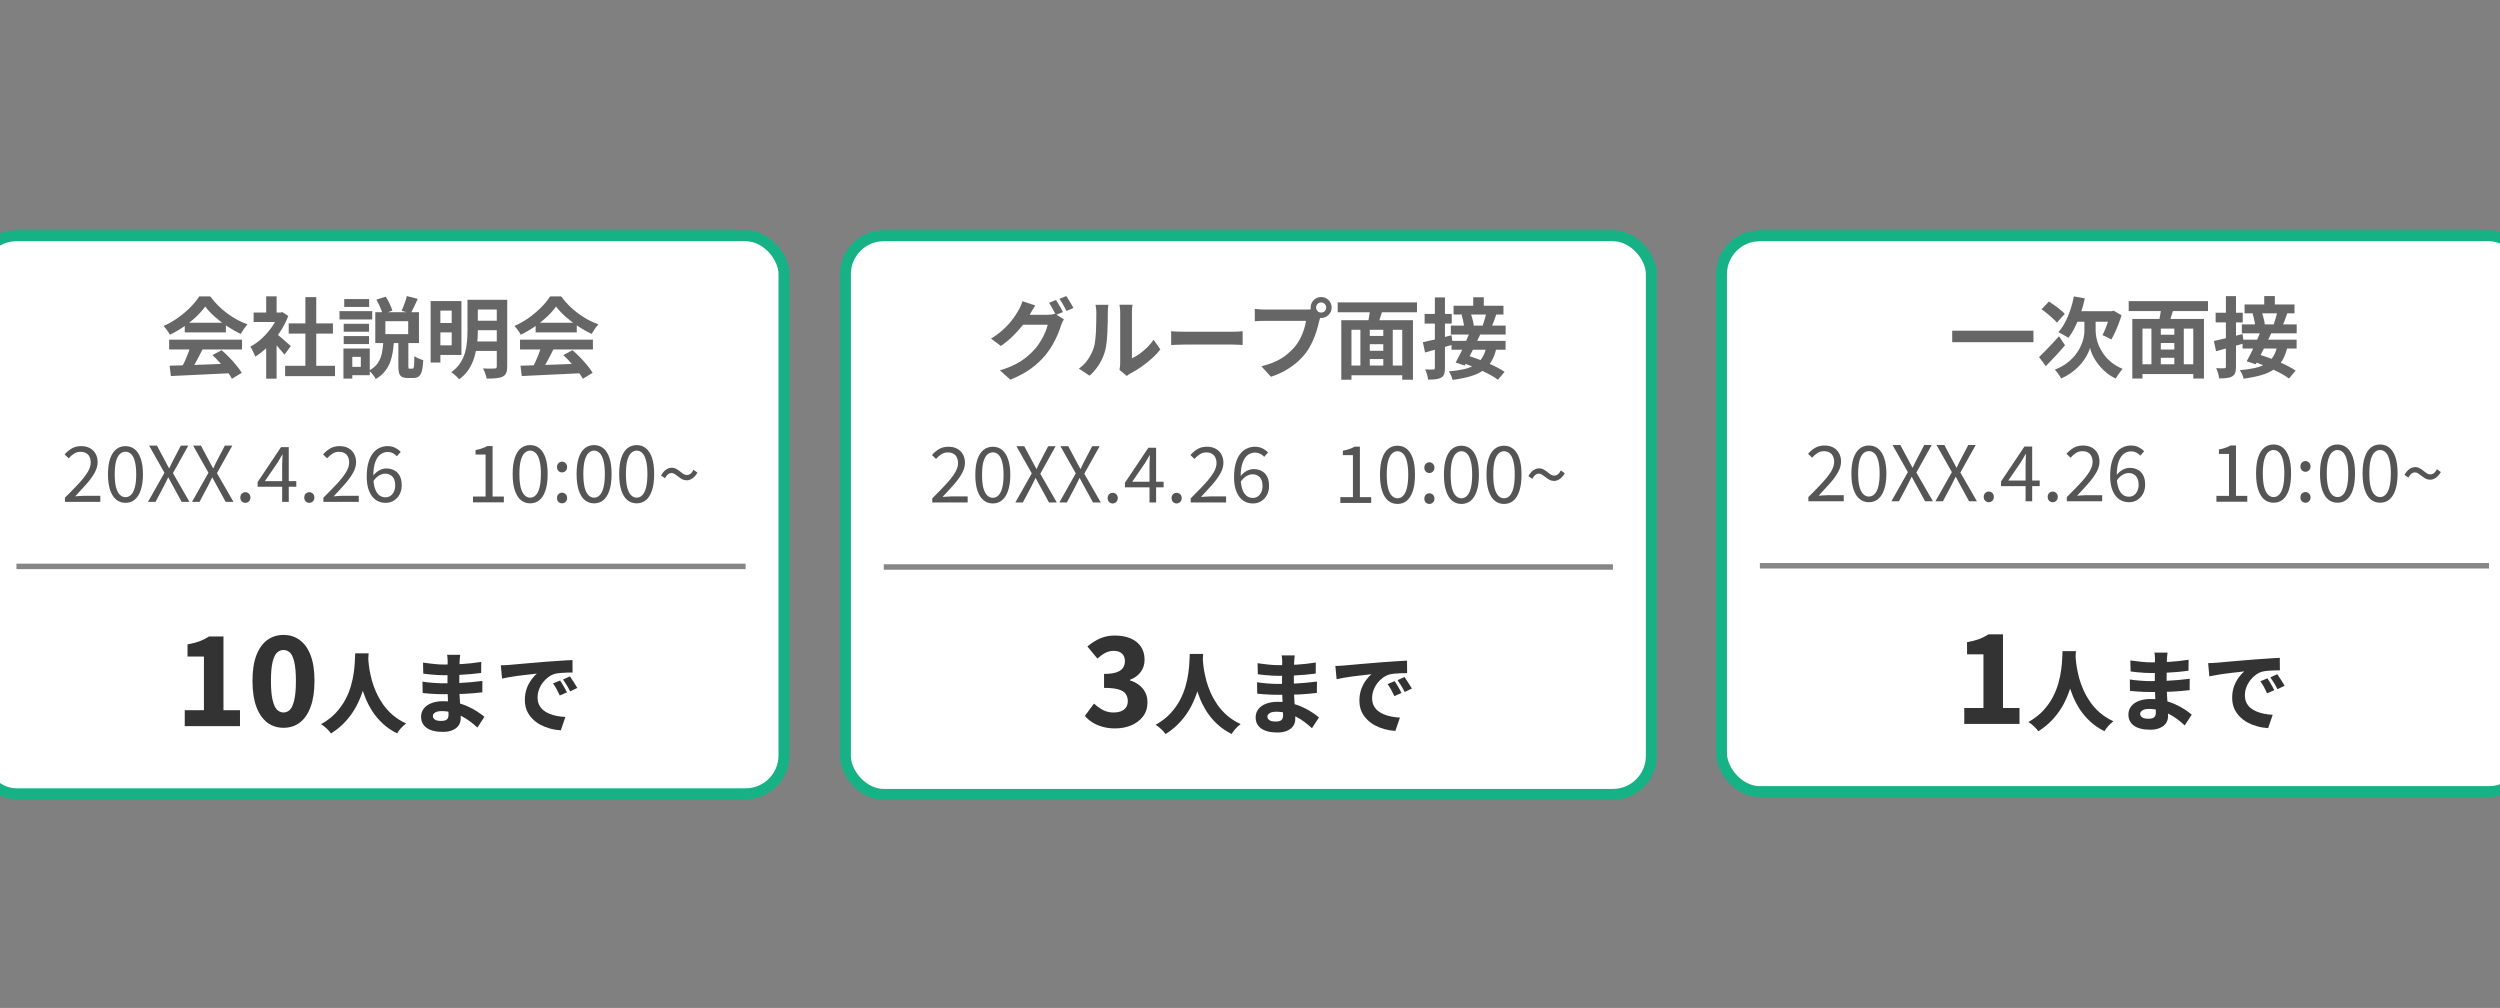 <svg width="506" height="204" viewBox="0 0 506 204" fill="none" xmlns="http://www.w3.org/2000/svg">
<rect x="0" y="0" width="506" height="204" fill="#808080" stroke="none"/>
<g clip-path="url(#clip0_1985_3199)">
<rect x="-4.439" y="47.715" width="163.118" height="112.947" rx="7.768" fill="white"/>
<rect x="-4.439" y="47.715" width="163.118" height="112.947" rx="7.768" stroke="#16B285" stroke-width="2.219"/>
<path d="M105.341 74.018C106.395 73.983 107.614 73.947 108.999 73.912C110.395 73.864 111.857 73.811 113.384 73.752C114.923 73.692 116.438 73.633 117.929 73.574L117.858 75.527C116.414 75.61 114.946 75.681 113.455 75.74C111.975 75.811 110.567 75.876 109.229 75.936C107.892 76.007 106.685 76.066 105.608 76.113L105.341 74.018ZM105.252 68.745H120.006V70.734H105.252V68.745ZM108.413 65.318H116.74V67.271H108.413V65.318ZM109.585 70.041L112.017 70.698C111.745 71.254 111.455 71.822 111.147 72.402C110.851 72.971 110.555 73.515 110.259 74.036C109.975 74.557 109.703 75.018 109.442 75.421L107.578 74.799C107.815 74.361 108.064 73.87 108.324 73.326C108.584 72.769 108.821 72.207 109.034 71.639C109.259 71.059 109.442 70.526 109.585 70.041ZM114.005 71.87L115.87 70.876C116.402 71.337 116.929 71.834 117.45 72.367C117.971 72.9 118.45 73.438 118.888 73.983C119.326 74.515 119.681 75.006 119.953 75.456L117.965 76.663C117.728 76.214 117.391 75.705 116.953 75.137C116.526 74.58 116.053 74.012 115.532 73.432C115.023 72.852 114.514 72.331 114.005 71.87ZM112.549 62.034C112.076 62.709 111.466 63.401 110.721 64.111C109.975 64.809 109.147 65.472 108.235 66.1C107.324 66.727 106.377 67.277 105.394 67.751C105.323 67.573 105.211 67.378 105.057 67.165C104.915 66.94 104.761 66.727 104.596 66.526C104.442 66.313 104.288 66.129 104.134 65.975C105.152 65.525 106.128 64.969 107.063 64.306C107.998 63.632 108.833 62.922 109.567 62.176C110.312 61.418 110.904 60.69 111.342 59.992H113.579C114.053 60.643 114.579 61.258 115.159 61.839C115.739 62.419 116.355 62.951 117.006 63.436C117.657 63.91 118.326 64.336 119.012 64.715C119.71 65.082 120.415 65.395 121.125 65.656C120.864 65.916 120.616 66.224 120.379 66.579C120.142 66.934 119.929 67.271 119.74 67.591C118.852 67.177 117.953 66.668 117.041 66.064C116.13 65.46 115.278 64.809 114.485 64.111C113.704 63.413 113.058 62.72 112.549 62.034Z" fill="#666666"/>
<path d="M88.279 60.933H93.392V71.834H88.279V69.899H91.422V62.868H88.279V60.933ZM88.315 65.372H92.185V67.271H88.315V65.372ZM95.896 60.684H101.329V62.655H95.896V60.684ZM95.896 64.91H101.329V66.828H95.896V64.91ZM95.86 69.118H101.311V71.035H95.86V69.118ZM87.161 60.933H89.132V73.379H87.161V60.933ZM100.548 60.684H102.66V74.195C102.66 74.752 102.589 75.184 102.447 75.492C102.317 75.811 102.074 76.06 101.719 76.237C101.364 76.403 100.926 76.51 100.405 76.557C99.885 76.604 99.251 76.628 98.506 76.628C98.47 76.427 98.411 76.196 98.328 75.936C98.257 75.687 98.168 75.438 98.062 75.19C97.967 74.953 97.867 74.746 97.76 74.568C98.08 74.58 98.399 74.592 98.719 74.604C99.038 74.604 99.323 74.604 99.571 74.604C99.831 74.592 100.009 74.586 100.104 74.586C100.269 74.586 100.382 74.556 100.441 74.497C100.512 74.438 100.548 74.332 100.548 74.178V60.684ZM94.618 60.684H96.713V67.129C96.713 67.887 96.665 68.704 96.57 69.579C96.476 70.455 96.298 71.331 96.038 72.207C95.789 73.071 95.416 73.9 94.919 74.693C94.422 75.474 93.765 76.166 92.949 76.77C92.842 76.628 92.688 76.462 92.487 76.273C92.298 76.095 92.096 75.918 91.883 75.74C91.682 75.563 91.499 75.432 91.333 75.35C92.091 74.793 92.688 74.184 93.126 73.521C93.564 72.846 93.89 72.148 94.103 71.426C94.316 70.692 94.452 69.958 94.511 69.224C94.582 68.49 94.618 67.786 94.618 67.112V60.684Z" fill="#666666"/>
<path d="M77.999 65.016V67.626H82.616V65.016H77.999ZM75.958 63.188H84.799V69.437H75.958V63.188ZM82.332 59.921L84.551 60.489C84.302 61.045 84.054 61.584 83.805 62.105C83.557 62.614 83.332 63.058 83.13 63.436L81.284 62.904C81.414 62.632 81.544 62.324 81.675 61.98C81.817 61.625 81.947 61.27 82.065 60.915C82.184 60.56 82.272 60.229 82.332 59.921ZM76.171 60.649L78.053 60.045C78.349 60.471 78.621 60.951 78.869 61.483C79.118 62.004 79.301 62.466 79.42 62.868L77.431 63.578C77.349 63.176 77.183 62.703 76.934 62.158C76.698 61.602 76.443 61.099 76.171 60.649ZM80.627 69.029H82.651V74.018C82.651 74.29 82.663 74.462 82.687 74.533C82.722 74.592 82.799 74.622 82.917 74.622C82.953 74.622 83.006 74.622 83.077 74.622C83.148 74.622 83.225 74.622 83.308 74.622C83.391 74.622 83.45 74.622 83.486 74.622C83.58 74.622 83.651 74.568 83.699 74.462C83.758 74.344 83.799 74.101 83.823 73.734C83.847 73.367 83.864 72.817 83.876 72.083C84.006 72.189 84.178 72.296 84.391 72.402C84.604 72.509 84.823 72.604 85.048 72.686C85.285 72.769 85.492 72.84 85.669 72.9C85.622 73.846 85.527 74.58 85.385 75.101C85.243 75.622 85.036 75.983 84.764 76.184C84.504 76.397 84.154 76.504 83.716 76.504C83.645 76.504 83.557 76.504 83.45 76.504C83.355 76.504 83.249 76.504 83.13 76.504C83.024 76.504 82.917 76.504 82.811 76.504C82.716 76.504 82.627 76.504 82.545 76.504C82.024 76.504 81.621 76.427 81.337 76.273C81.065 76.119 80.876 75.859 80.769 75.492C80.674 75.125 80.627 74.639 80.627 74.036V69.029ZM77.591 69.1H79.739C79.68 69.881 79.591 70.639 79.473 71.373C79.355 72.106 79.165 72.799 78.905 73.45C78.644 74.101 78.284 74.699 77.822 75.243C77.372 75.799 76.78 76.291 76.046 76.717C75.964 76.527 75.845 76.326 75.691 76.113C75.537 75.912 75.372 75.711 75.194 75.509C75.017 75.308 74.845 75.142 74.679 75.012C75.496 74.574 76.1 74.053 76.49 73.45C76.893 72.834 77.165 72.16 77.307 71.426C77.449 70.68 77.544 69.905 77.591 69.1ZM69.566 65.531H74.697V67.147H69.566V65.531ZM69.673 60.525H74.715V62.123H69.673V60.525ZM69.566 68.017H74.697V69.633H69.566V68.017ZM68.714 62.975H75.336V64.661H68.714V62.975ZM70.56 70.538H74.839V75.936H70.56V74.249H73.028V72.225H70.56V70.538ZM69.513 70.538H71.306V76.628H69.513V70.538Z" fill="#666666"/>
<path d="M57.706 74.036H67.808V76.131H57.706V74.036ZM58.434 65.46H67.382V67.52H58.434V65.46ZM61.807 60.134H64.009V75.048H61.807V60.134ZM51.332 63.259H57.138V65.176H51.332V63.259ZM53.871 69.313L55.984 66.792V76.646H53.871V69.313ZM53.871 59.974H55.984V64.147H53.871V59.974ZM55.753 67.396C55.919 67.502 56.144 67.68 56.428 67.928C56.724 68.165 57.038 68.431 57.369 68.727C57.7 69.011 58.002 69.278 58.274 69.526C58.547 69.763 58.742 69.934 58.86 70.041L57.582 71.781C57.404 71.556 57.185 71.296 56.925 71C56.676 70.692 56.41 70.378 56.126 70.059C55.842 69.739 55.564 69.437 55.292 69.153C55.019 68.869 54.789 68.632 54.599 68.443L55.753 67.396ZM56.375 63.259H56.783L57.156 63.17L58.345 63.951C57.907 65.111 57.333 66.218 56.623 67.271C55.913 68.313 55.132 69.254 54.28 70.094C53.427 70.935 52.557 71.633 51.67 72.189C51.611 72 51.516 71.775 51.386 71.515C51.267 71.242 51.143 70.988 51.013 70.751C50.894 70.503 50.776 70.307 50.658 70.165C51.474 69.739 52.256 69.183 53.001 68.496C53.747 67.798 54.416 67.035 55.008 66.206C55.599 65.366 56.055 64.507 56.375 63.632V63.259Z" fill="#666666"/>
<path d="M34.324 74.018C35.377 73.983 36.596 73.947 37.981 73.912C39.378 73.864 40.84 73.811 42.366 73.752C43.905 73.692 45.42 73.633 46.911 73.574L46.84 75.527C45.397 75.61 43.929 75.681 42.437 75.74C40.958 75.811 39.549 75.876 38.212 75.936C36.874 76.007 35.667 76.066 34.59 76.113L34.324 74.018ZM34.235 68.745H48.989V70.734H34.235V68.745ZM37.395 65.318H45.722V67.271H37.395V65.318ZM38.567 70.041L40.999 70.698C40.727 71.254 40.437 71.822 40.129 72.402C39.833 72.971 39.538 73.515 39.242 74.036C38.958 74.557 38.685 75.018 38.425 75.421L36.561 74.799C36.797 74.361 37.046 73.87 37.306 73.326C37.567 72.769 37.803 72.207 38.017 71.639C38.242 71.059 38.425 70.526 38.567 70.041ZM42.988 71.87L44.852 70.876C45.385 71.337 45.911 71.834 46.432 72.367C46.953 72.9 47.432 73.438 47.87 73.983C48.308 74.515 48.663 75.006 48.935 75.456L46.947 76.663C46.71 76.214 46.373 75.705 45.935 75.137C45.509 74.58 45.035 74.012 44.515 73.432C44.006 72.852 43.497 72.331 42.988 71.87ZM41.532 62.034C41.059 62.709 40.449 63.401 39.703 64.111C38.958 64.809 38.129 65.472 37.218 66.1C36.306 66.727 35.359 67.277 34.377 67.751C34.306 67.573 34.194 67.378 34.04 67.165C33.898 66.94 33.744 66.727 33.578 66.526C33.424 66.313 33.27 66.129 33.116 65.975C34.134 65.525 35.111 64.969 36.046 64.306C36.981 63.632 37.815 62.922 38.549 62.176C39.295 61.418 39.887 60.69 40.325 59.992H42.562C43.035 60.643 43.562 61.258 44.142 61.839C44.722 62.419 45.337 62.951 45.988 63.436C46.639 63.91 47.308 64.336 47.995 64.715C48.693 65.082 49.397 65.395 50.107 65.656C49.847 65.916 49.598 66.224 49.362 66.579C49.125 66.934 48.912 67.271 48.722 67.591C47.835 67.177 46.935 66.668 46.024 66.064C45.112 65.46 44.26 64.809 43.467 64.111C42.686 63.413 42.041 62.72 41.532 62.034Z" fill="#666666"/>
<path d="M78.047 101.776C77.498 101.776 76.99 101.667 76.524 101.45C76.058 101.232 75.654 100.901 75.313 100.455C74.971 100.01 74.701 99.456 74.505 98.793C74.318 98.12 74.225 97.338 74.225 96.447C74.225 95.339 74.339 94.397 74.567 93.62C74.795 92.833 75.106 92.196 75.499 91.709C75.893 91.212 76.343 90.855 76.851 90.637C77.358 90.409 77.886 90.295 78.435 90.295C79.036 90.295 79.554 90.409 79.989 90.637C80.424 90.855 80.796 91.129 81.107 91.46L80.315 92.346C80.097 92.077 79.823 91.865 79.492 91.709C79.171 91.554 78.839 91.476 78.497 91.476C77.969 91.476 77.482 91.631 77.037 91.942C76.592 92.253 76.234 92.771 75.965 93.496C75.696 94.221 75.561 95.204 75.561 96.447C75.561 97.359 75.659 98.13 75.856 98.762C76.053 99.383 76.333 99.855 76.695 100.176C77.068 100.497 77.513 100.657 78.031 100.657C78.404 100.657 78.736 100.559 79.025 100.362C79.326 100.155 79.559 99.87 79.725 99.508C79.901 99.145 79.989 98.721 79.989 98.234C79.989 97.747 79.911 97.328 79.756 96.975C79.6 96.623 79.367 96.354 79.057 96.168C78.756 95.971 78.378 95.873 77.922 95.873C77.56 95.873 77.166 95.992 76.742 96.23C76.317 96.468 75.913 96.872 75.53 97.442L75.484 96.323C75.722 96.012 75.986 95.743 76.276 95.515C76.566 95.287 76.871 95.117 77.192 95.002C77.524 94.878 77.84 94.816 78.14 94.816C78.782 94.816 79.341 94.946 79.818 95.204C80.294 95.453 80.662 95.831 80.921 96.339C81.18 96.846 81.309 97.478 81.309 98.234C81.309 98.938 81.159 99.559 80.859 100.098C80.569 100.626 80.175 101.041 79.678 101.341C79.181 101.631 78.637 101.776 78.047 101.776Z" fill="#555555"/>
<path d="M65.453 101.574V100.735C66.571 99.627 67.519 98.653 68.296 97.814C69.072 96.965 69.663 96.204 70.067 95.531C70.471 94.847 70.672 94.205 70.672 93.604C70.672 93.18 70.595 92.807 70.439 92.486C70.294 92.154 70.067 91.901 69.756 91.725C69.445 91.538 69.052 91.445 68.575 91.445C68.109 91.445 67.674 91.575 67.27 91.833C66.877 92.092 66.525 92.403 66.214 92.766L65.391 91.973C65.846 91.455 66.338 91.046 66.866 90.746C67.395 90.446 68.021 90.295 68.746 90.295C69.43 90.295 70.015 90.43 70.502 90.699C70.999 90.969 71.382 91.347 71.651 91.833C71.931 92.32 72.071 92.89 72.071 93.542C72.071 94.236 71.874 94.94 71.48 95.655C71.087 96.37 70.548 97.121 69.865 97.908C69.181 98.684 68.404 99.534 67.534 100.455C67.824 100.435 68.135 100.414 68.466 100.393C68.798 100.362 69.109 100.347 69.399 100.347H72.614V101.574H65.453Z" fill="#555555"/>
<path d="M62.605 101.776C62.325 101.776 62.082 101.677 61.875 101.481C61.678 101.274 61.58 101.015 61.58 100.704C61.58 100.372 61.678 100.108 61.875 99.912C62.082 99.715 62.325 99.617 62.605 99.617C62.884 99.617 63.123 99.715 63.319 99.912C63.526 100.108 63.63 100.372 63.63 100.704C63.63 101.015 63.526 101.274 63.319 101.481C63.123 101.677 62.884 101.776 62.605 101.776Z" fill="#555555"/>
<path d="M57.11 101.574V94.132C57.11 93.853 57.121 93.506 57.141 93.092C57.162 92.667 57.178 92.31 57.188 92.02H57.126C56.981 92.279 56.831 92.538 56.675 92.796C56.53 93.045 56.375 93.309 56.209 93.589L53.615 97.379H59.969V98.513H52.139V97.581L56.877 90.497H58.446V101.574H57.11Z" fill="#555555"/>
<path d="M49.664 101.776C49.384 101.776 49.141 101.677 48.934 101.481C48.737 101.274 48.639 101.015 48.639 100.704C48.639 100.372 48.737 100.108 48.934 99.912C49.141 99.715 49.384 99.617 49.664 99.617C49.944 99.617 50.182 99.715 50.379 99.912C50.586 100.108 50.689 100.372 50.689 100.704C50.689 101.015 50.586 101.274 50.379 101.481C50.182 101.677 49.944 101.776 49.664 101.776Z" fill="#555555"/>
<path d="M38.863 101.574L42.188 95.686L39.081 90.187H40.665L42.219 93.092C42.364 93.361 42.504 93.625 42.638 93.884C42.773 94.133 42.934 94.428 43.12 94.769H43.182C43.337 94.428 43.472 94.133 43.586 93.884C43.71 93.625 43.845 93.361 43.99 93.092L45.512 90.187H47.019L43.912 95.764L47.252 101.574H45.668L43.99 98.498C43.834 98.218 43.674 97.928 43.508 97.628C43.353 97.328 43.182 97.001 42.996 96.649H42.934C42.768 97.001 42.607 97.328 42.452 97.628C42.307 97.928 42.162 98.218 42.017 98.498L40.386 101.574H38.863Z" fill="#555555"/>
<path d="M29.958 101.574L33.282 95.686L30.175 90.187H31.76L33.313 93.092C33.459 93.361 33.598 93.625 33.733 93.884C33.868 94.133 34.028 94.428 34.215 94.769H34.277C34.432 94.428 34.567 94.133 34.681 93.884C34.805 93.625 34.94 93.361 35.084 93.092L36.607 90.187H38.114L35.007 95.764L38.347 101.574H36.762L35.084 98.498C34.929 98.218 34.769 97.928 34.603 97.628C34.447 97.328 34.277 97.001 34.09 96.649H34.028C33.862 97.001 33.702 97.328 33.547 97.628C33.401 97.928 33.257 98.218 33.111 98.498L31.48 101.574H29.958Z" fill="#555555"/>
<path d="M25.395 101.776C24.66 101.776 24.028 101.553 23.5 101.108C22.972 100.662 22.563 100.01 22.273 99.15C21.993 98.291 21.853 97.24 21.853 95.997C21.853 94.764 21.993 93.724 22.273 92.874C22.563 92.025 22.972 91.383 23.5 90.948C24.028 90.513 24.66 90.295 25.395 90.295C26.131 90.295 26.762 90.513 27.291 90.948C27.819 91.383 28.223 92.025 28.503 92.874C28.792 93.724 28.937 94.764 28.937 95.997C28.937 97.24 28.792 98.291 28.503 99.15C28.223 100.01 27.819 100.662 27.291 101.108C26.762 101.553 26.131 101.776 25.395 101.776ZM25.395 100.626C25.83 100.626 26.208 100.466 26.529 100.145C26.861 99.824 27.115 99.321 27.291 98.638C27.477 97.954 27.57 97.074 27.57 95.997C27.57 94.92 27.477 94.044 27.291 93.371C27.115 92.698 26.861 92.206 26.529 91.895C26.208 91.585 25.83 91.43 25.395 91.43C24.971 91.43 24.593 91.585 24.261 91.895C23.93 92.206 23.671 92.698 23.485 93.371C23.309 94.044 23.221 94.92 23.221 95.997C23.221 97.074 23.309 97.954 23.485 98.638C23.671 99.321 23.93 99.824 24.261 100.145C24.593 100.466 24.971 100.626 25.395 100.626Z" fill="#555555"/>
<path d="M13.143 101.574V100.735C14.262 99.627 15.209 98.653 15.986 97.814C16.763 96.965 17.353 96.204 17.757 95.531C18.161 94.847 18.363 94.205 18.363 93.604C18.363 93.18 18.285 92.807 18.13 92.486C17.985 92.154 17.757 91.901 17.446 91.725C17.136 91.538 16.742 91.445 16.266 91.445C15.8 91.445 15.365 91.575 14.961 91.833C14.567 92.092 14.215 92.403 13.904 92.766L13.081 91.973C13.537 91.455 14.029 91.046 14.557 90.746C15.085 90.446 15.712 90.295 16.437 90.295C17.12 90.295 17.705 90.43 18.192 90.699C18.689 90.969 19.072 91.347 19.342 91.833C19.621 92.32 19.761 92.89 19.761 93.542C19.761 94.236 19.564 94.94 19.171 95.655C18.777 96.37 18.239 97.121 17.555 97.908C16.872 98.684 16.095 99.534 15.225 100.455C15.515 100.435 15.825 100.414 16.157 100.393C16.488 100.362 16.799 100.347 17.089 100.347H20.305V101.574H13.143Z" fill="#555555"/>
<path d="M139.001 97.216C138.659 97.216 138.348 97.144 138.069 96.999C137.8 96.844 137.546 96.673 137.308 96.486C137.069 96.289 136.836 96.118 136.608 95.974C136.391 95.818 136.158 95.74 135.909 95.74C135.661 95.74 135.428 95.823 135.21 95.989C134.993 96.155 134.786 96.424 134.589 96.797L133.797 96.238C134.107 95.689 134.449 95.29 134.822 95.041C135.205 94.793 135.583 94.669 135.956 94.669C136.298 94.669 136.603 94.746 136.873 94.902C137.152 95.047 137.406 95.218 137.634 95.414C137.872 95.601 138.1 95.772 138.317 95.927C138.545 96.072 138.783 96.144 139.032 96.144C139.281 96.144 139.514 96.067 139.731 95.911C139.959 95.746 140.171 95.471 140.368 95.088L141.16 95.663C140.85 96.201 140.503 96.595 140.119 96.844C139.747 97.092 139.374 97.216 139.001 97.216Z" fill="#555555"/>
<path d="M128.861 101.877C128.147 101.877 127.52 101.659 126.982 101.224C126.453 100.789 126.044 100.132 125.754 99.251C125.464 98.371 125.319 97.268 125.319 95.942C125.319 94.617 125.464 93.524 125.754 92.665C126.044 91.795 126.453 91.147 126.982 90.723C127.52 90.298 128.147 90.086 128.861 90.086C129.586 90.086 130.213 90.303 130.741 90.738C131.269 91.163 131.678 91.805 131.968 92.665C132.258 93.524 132.403 94.617 132.403 95.942C132.403 97.268 132.258 98.371 131.968 99.251C131.678 100.132 131.269 100.789 130.741 101.224C130.213 101.659 129.586 101.877 128.861 101.877ZM128.861 100.727C129.296 100.727 129.674 100.562 129.995 100.23C130.327 99.899 130.581 99.381 130.757 98.677C130.943 97.962 131.036 97.051 131.036 95.942C131.036 94.834 130.943 93.933 130.757 93.239C130.581 92.535 130.327 92.022 129.995 91.701C129.674 91.37 129.296 91.204 128.861 91.204C128.437 91.204 128.059 91.37 127.727 91.701C127.396 92.022 127.137 92.535 126.951 93.239C126.774 93.933 126.686 94.834 126.686 95.942C126.686 97.051 126.774 97.962 126.951 98.677C127.137 99.381 127.396 99.899 127.727 100.23C128.059 100.562 128.437 100.727 128.861 100.727Z" fill="#555555"/>
<path d="M120.244 101.877C119.53 101.877 118.903 101.659 118.364 101.224C117.836 100.789 117.427 100.132 117.137 99.251C116.847 98.371 116.702 97.268 116.702 95.942C116.702 94.617 116.847 93.524 117.137 92.665C117.427 91.795 117.836 91.147 118.364 90.723C118.903 90.298 119.53 90.086 120.244 90.086C120.969 90.086 121.596 90.303 122.124 90.738C122.652 91.163 123.061 91.805 123.351 92.665C123.641 93.524 123.786 94.617 123.786 95.942C123.786 97.268 123.641 98.371 123.351 99.251C123.061 100.132 122.652 100.789 122.124 101.224C121.596 101.659 120.969 101.877 120.244 101.877ZM120.244 100.727C120.679 100.727 121.057 100.562 121.378 100.23C121.71 99.899 121.963 99.381 122.139 98.677C122.326 97.962 122.419 97.051 122.419 95.942C122.419 94.834 122.326 93.933 122.139 93.239C121.963 92.535 121.71 92.022 121.378 91.701C121.057 91.37 120.679 91.204 120.244 91.204C119.82 91.204 119.442 91.37 119.11 91.701C118.779 92.022 118.52 92.535 118.333 93.239C118.157 93.933 118.069 94.834 118.069 95.942C118.069 97.051 118.157 97.962 118.333 98.677C118.52 99.381 118.779 99.899 119.11 100.23C119.442 100.562 119.82 100.727 120.244 100.727Z" fill="#555555"/>
<path d="M113.761 95.616C113.481 95.616 113.238 95.518 113.031 95.321C112.834 95.114 112.736 94.85 112.736 94.529C112.736 94.208 112.834 93.949 113.031 93.752C113.238 93.545 113.481 93.441 113.761 93.441C114.041 93.441 114.279 93.545 114.476 93.752C114.683 93.949 114.786 94.208 114.786 94.529C114.786 94.85 114.683 95.114 114.476 95.321C114.279 95.518 114.041 95.616 113.761 95.616ZM113.761 101.877C113.481 101.877 113.238 101.778 113.031 101.582C112.834 101.375 112.736 101.116 112.736 100.805C112.736 100.474 112.834 100.209 113.031 100.013C113.238 99.816 113.481 99.718 113.761 99.718C114.041 99.718 114.279 99.816 114.476 100.013C114.683 100.209 114.786 100.474 114.786 100.805C114.786 101.116 114.683 101.375 114.476 101.582C114.279 101.778 114.041 101.877 113.761 101.877Z" fill="#555555"/>
<path d="M107.303 101.877C106.589 101.877 105.962 101.659 105.424 101.224C104.895 100.789 104.486 100.132 104.196 99.251C103.906 98.371 103.761 97.268 103.761 95.942C103.761 94.617 103.906 93.524 104.196 92.665C104.486 91.795 104.895 91.147 105.424 90.723C105.962 90.298 106.589 90.086 107.303 90.086C108.028 90.086 108.655 90.303 109.183 90.738C109.711 91.163 110.12 91.805 110.41 92.665C110.7 93.524 110.845 94.617 110.845 95.942C110.845 97.268 110.7 98.371 110.41 99.251C110.12 100.132 109.711 100.789 109.183 101.224C108.655 101.659 108.028 101.877 107.303 101.877ZM107.303 100.727C107.738 100.727 108.116 100.562 108.437 100.23C108.769 99.899 109.023 99.381 109.199 98.677C109.385 97.962 109.478 97.051 109.478 95.942C109.478 94.834 109.385 93.933 109.199 93.239C109.023 92.535 108.769 92.022 108.437 91.701C108.116 91.37 107.738 91.204 107.303 91.204C106.879 91.204 106.501 91.37 106.169 91.701C105.838 92.022 105.579 92.535 105.393 93.239C105.216 93.933 105.128 94.834 105.128 95.942C105.128 97.051 105.216 97.962 105.393 98.677C105.579 99.381 105.838 99.899 106.169 100.23C106.501 100.562 106.879 100.727 107.303 100.727Z" fill="#555555"/>
<path d="M95.735 101.675V100.494H98.282V91.996H96.247V91.095C96.755 91.002 97.195 90.888 97.568 90.754C97.951 90.619 98.298 90.464 98.609 90.288H99.696V100.494H101.98V101.675H95.735Z" fill="#555555"/>
<line x1="3.329" y1="114.638" x2="150.912" y2="114.638" stroke="#878787" stroke-width="1.11"/>
<path d="M101.366 134.66C101.71 134.649 102.047 134.637 102.378 134.625C102.722 134.601 102.976 134.583 103.142 134.572C103.532 134.536 103.994 134.495 104.527 134.447C105.071 134.4 105.669 134.347 106.32 134.288C106.983 134.228 107.687 134.169 108.433 134.11C109.178 134.051 109.959 133.986 110.776 133.915C111.38 133.867 111.989 133.826 112.605 133.79C113.232 133.743 113.83 133.702 114.398 133.666C114.966 133.631 115.457 133.607 115.872 133.595L115.889 136.116C115.582 136.116 115.221 136.122 114.806 136.134C114.392 136.146 113.978 136.169 113.564 136.205C113.161 136.229 112.794 136.276 112.463 136.347C111.966 136.465 111.492 136.684 111.043 137.004C110.605 137.324 110.214 137.702 109.871 138.14C109.539 138.578 109.279 139.058 109.09 139.578C108.9 140.087 108.805 140.608 108.805 141.141C108.805 141.697 108.9 142.188 109.09 142.614C109.291 143.029 109.563 143.39 109.906 143.697C110.261 143.993 110.676 144.242 111.149 144.443C111.622 144.644 112.137 144.798 112.694 144.905C113.25 145.011 113.83 145.082 114.434 145.118L113.51 147.816C112.741 147.769 111.995 147.645 111.273 147.444C110.563 147.242 109.9 146.976 109.285 146.645C108.681 146.301 108.149 145.887 107.687 145.402C107.225 144.916 106.864 144.366 106.604 143.751C106.355 143.123 106.231 142.425 106.231 141.656C106.231 140.827 106.355 140.064 106.604 139.365C106.864 138.667 107.184 138.063 107.563 137.554C107.941 137.034 108.308 136.625 108.663 136.329C108.344 136.365 107.965 136.412 107.527 136.471C107.089 136.519 106.61 136.572 106.089 136.631C105.58 136.69 105.059 136.755 104.527 136.826C104.006 136.897 103.491 136.98 102.982 137.075C102.485 137.158 102.029 137.247 101.615 137.341L101.366 134.66ZM113.368 137.732C113.51 137.945 113.67 138.199 113.848 138.495C114.025 138.779 114.191 139.063 114.345 139.348C114.511 139.632 114.647 139.892 114.753 140.129L113.297 140.768C113.072 140.271 112.859 139.839 112.658 139.472C112.457 139.105 112.214 138.726 111.93 138.336L113.368 137.732ZM115.357 136.897C115.511 137.11 115.676 137.359 115.854 137.643C116.043 137.915 116.221 138.193 116.387 138.478C116.564 138.762 116.718 139.016 116.848 139.241L115.392 139.933C115.144 139.436 114.913 139.016 114.7 138.673C114.487 138.318 114.238 137.939 113.954 137.537L115.357 136.897Z" fill="#333333"/>
<path d="M93.146 132.53C93.122 132.719 93.099 132.926 93.075 133.151C93.051 133.364 93.034 133.583 93.022 133.808C93.022 134.057 93.016 134.388 93.004 134.802C92.992 135.205 92.98 135.649 92.969 136.134C92.969 136.607 92.969 137.081 92.969 137.554C92.969 138.028 92.969 138.454 92.969 138.833C92.969 139.294 92.98 139.827 93.004 140.43C93.04 141.022 93.075 141.632 93.111 142.259C93.158 142.875 93.193 143.461 93.217 144.017C93.241 144.561 93.253 145.017 93.253 145.384C93.253 145.917 93.117 146.39 92.844 146.804C92.572 147.207 92.17 147.526 91.637 147.763C91.104 148.012 90.447 148.136 89.666 148.136C88.21 148.136 87.104 147.864 86.346 147.319C85.6 146.775 85.228 146.023 85.228 145.064C85.228 144.449 85.405 143.904 85.76 143.431C86.115 142.958 86.624 142.591 87.287 142.33C87.962 142.058 88.761 141.922 89.684 141.922C90.666 141.922 91.584 142.022 92.436 142.224C93.288 142.425 94.063 142.691 94.762 143.023C95.472 143.342 96.099 143.685 96.644 144.052C97.2 144.419 97.668 144.763 98.046 145.082L96.626 147.266C96.2 146.863 95.721 146.461 95.188 146.059C94.667 145.656 94.099 145.295 93.483 144.976C92.868 144.656 92.217 144.402 91.53 144.212C90.844 144.023 90.122 143.928 89.364 143.928C88.796 143.928 88.358 144.029 88.051 144.23C87.755 144.419 87.607 144.65 87.607 144.922C87.607 145.124 87.672 145.301 87.802 145.455C87.932 145.609 88.122 145.727 88.37 145.81C88.631 145.881 88.938 145.917 89.293 145.917C89.601 145.917 89.867 145.881 90.092 145.81C90.317 145.739 90.489 145.615 90.607 145.437C90.726 145.248 90.785 144.999 90.785 144.692C90.785 144.443 90.773 144.088 90.749 143.626C90.726 143.153 90.702 142.632 90.678 142.064C90.655 141.484 90.631 140.91 90.607 140.342C90.584 139.774 90.572 139.271 90.572 138.833C90.572 138.395 90.572 137.933 90.572 137.448C90.584 136.962 90.59 136.483 90.59 136.01C90.59 135.536 90.59 135.104 90.59 134.714C90.601 134.323 90.607 134.015 90.607 133.79C90.607 133.625 90.595 133.418 90.572 133.169C90.56 132.92 90.53 132.707 90.483 132.53H93.146ZM85.618 134.11C85.95 134.157 86.311 134.205 86.701 134.252C87.092 134.299 87.488 134.347 87.891 134.394C88.293 134.43 88.672 134.459 89.027 134.483C89.382 134.495 89.696 134.501 89.968 134.501C91.199 134.501 92.412 134.465 93.608 134.394C94.815 134.323 96.082 134.181 97.407 133.968L97.389 136.205C96.809 136.288 96.117 136.365 95.312 136.436C94.507 136.507 93.643 136.566 92.72 136.613C91.809 136.649 90.897 136.667 89.986 136.667C89.619 136.667 89.169 136.655 88.636 136.631C88.116 136.596 87.589 136.554 87.056 136.507C86.524 136.448 86.062 136.394 85.671 136.347L85.618 134.11ZM85.512 137.963C85.796 138.01 86.133 138.057 86.524 138.105C86.914 138.152 87.311 138.188 87.713 138.211C88.127 138.235 88.512 138.259 88.867 138.282C89.234 138.294 89.524 138.3 89.737 138.3C90.909 138.3 91.951 138.282 92.862 138.247C93.785 138.199 94.632 138.14 95.401 138.069C96.182 137.986 96.928 137.903 97.638 137.821L97.62 140.129C97.016 140.2 96.425 140.259 95.845 140.306C95.265 140.354 94.673 140.395 94.069 140.43C93.478 140.454 92.826 140.472 92.116 140.484C91.406 140.496 90.607 140.502 89.719 140.502C89.388 140.502 88.968 140.496 88.459 140.484C87.95 140.46 87.435 140.43 86.914 140.395C86.394 140.359 85.938 140.318 85.547 140.271L85.512 137.963Z" fill="#333333"/>
<path d="M71.894 132.228H74.611C74.587 132.737 74.545 133.382 74.486 134.163C74.427 134.944 74.32 135.814 74.167 136.773C74.013 137.732 73.77 138.732 73.439 139.774C73.119 140.815 72.687 141.857 72.143 142.898C71.598 143.94 70.9 144.94 70.048 145.899C69.207 146.846 68.189 147.698 66.994 148.456C66.793 148.148 66.509 147.822 66.142 147.479C65.787 147.136 65.402 146.834 64.988 146.574C66.183 145.899 67.177 145.135 67.97 144.283C68.763 143.419 69.409 142.52 69.906 141.585C70.403 140.638 70.781 139.697 71.042 138.762C71.314 137.815 71.504 136.921 71.61 136.081C71.728 135.229 71.799 134.471 71.823 133.808C71.847 133.145 71.87 132.619 71.894 132.228ZM74.522 132.725C74.534 132.95 74.551 133.311 74.575 133.808C74.611 134.293 74.681 134.873 74.788 135.548C74.906 136.211 75.066 136.933 75.267 137.714C75.481 138.483 75.77 139.282 76.137 140.111C76.504 140.928 76.954 141.727 77.487 142.508C78.031 143.289 78.688 144.017 79.457 144.692C80.239 145.366 81.15 145.946 82.192 146.432C81.813 146.716 81.458 147.041 81.126 147.408C80.807 147.775 80.558 148.118 80.381 148.438C79.28 147.893 78.321 147.242 77.504 146.485C76.688 145.727 75.989 144.911 75.409 144.035C74.841 143.147 74.368 142.247 73.989 141.336C73.61 140.413 73.308 139.513 73.084 138.637C72.859 137.761 72.687 136.945 72.569 136.187C72.462 135.418 72.385 134.755 72.338 134.199C72.291 133.642 72.261 133.228 72.249 132.956L74.522 132.725Z" fill="#333333"/>
<path d="M57.378 147.306C56.141 147.306 55.05 146.956 54.106 146.256C53.163 145.54 52.422 144.474 51.885 143.058C51.364 141.642 51.104 139.893 51.104 137.81C51.104 135.726 51.364 134.001 51.885 132.634C52.422 131.251 53.163 130.217 54.106 129.534C55.05 128.85 56.141 128.508 57.378 128.508C58.647 128.508 59.746 128.858 60.673 129.558C61.617 130.242 62.35 131.267 62.87 132.634C63.391 134.001 63.652 135.726 63.652 137.81C63.652 139.893 63.391 141.642 62.87 143.058C62.35 144.474 61.617 145.54 60.673 146.256C59.746 146.956 58.647 147.306 57.378 147.306ZM57.378 144.206C57.866 144.206 58.297 144.026 58.672 143.668C59.046 143.294 59.339 142.643 59.55 141.715C59.778 140.788 59.892 139.486 59.892 137.81C59.892 136.133 59.778 134.847 59.55 133.952C59.339 133.041 59.046 132.414 58.672 132.073C58.297 131.731 57.866 131.56 57.378 131.56C56.906 131.56 56.474 131.731 56.084 132.073C55.71 132.414 55.408 133.041 55.181 133.952C54.953 134.847 54.839 136.133 54.839 137.81C54.839 139.486 54.953 140.788 55.181 141.715C55.408 142.643 55.71 143.294 56.084 143.668C56.474 144.026 56.906 144.206 57.378 144.206Z" fill="#333333"/>
<path d="M37.393 146.964V143.742H41.275V132.878H37.955V130.413C38.898 130.25 39.704 130.046 40.371 129.802C41.055 129.542 41.698 129.216 42.3 128.826H45.229V143.742H48.574V146.964H37.393Z" fill="#333333"/>
<rect x="171.11" y="47.715" width="163.118" height="113.071" rx="7.768" fill="white"/>
<rect x="171.11" y="47.715" width="163.118" height="113.071" rx="7.768" stroke="#16B285" stroke-width="2.219"/>
<path d="M298.177 60.17H300.325V62.566H298.177V60.17ZM294.2 61.874H304.302V63.667H294.2V61.874ZM293.65 65.904H304.746V67.715H293.65V65.904ZM295.816 63.72L297.645 63.365C297.751 63.626 297.846 63.91 297.929 64.218C298.023 64.525 298.1 64.827 298.159 65.123C298.23 65.407 298.272 65.662 298.284 65.886L296.366 66.313C296.354 66.088 296.319 65.827 296.26 65.531C296.212 65.224 296.147 64.916 296.064 64.608C295.993 64.289 295.911 63.993 295.816 63.72ZM300.823 63.365L302.864 63.578C302.699 64.087 302.527 64.579 302.349 65.052C302.172 65.525 302.006 65.928 301.852 66.259L300.041 66.028C300.136 65.78 300.231 65.502 300.325 65.194C300.432 64.874 300.527 64.555 300.61 64.235C300.692 63.916 300.763 63.626 300.823 63.365ZM293.792 68.993H304.729V70.787H293.792V68.993ZM297.467 67.289L299.598 67.697C299.278 68.396 298.935 69.124 298.568 69.881C298.201 70.639 297.834 71.373 297.467 72.083C297.1 72.793 296.763 73.426 296.455 73.983L294.626 73.379C294.922 72.846 295.242 72.237 295.585 71.55C295.928 70.852 296.26 70.13 296.579 69.384C296.911 68.638 297.207 67.94 297.467 67.289ZM295.869 73.397L297.112 72.012C297.739 72.189 298.39 72.402 299.065 72.651C299.751 72.9 300.432 73.172 301.107 73.468C301.793 73.763 302.432 74.065 303.024 74.373C303.616 74.669 304.119 74.965 304.533 75.261L303.184 76.859C302.793 76.563 302.314 76.255 301.746 75.936C301.178 75.628 300.562 75.32 299.899 75.012C299.237 74.693 298.556 74.397 297.858 74.124C297.159 73.84 296.496 73.598 295.869 73.397ZM300.805 70.307L302.864 70.503C302.628 71.544 302.29 72.432 301.852 73.166C301.426 73.9 300.864 74.509 300.166 74.995C299.479 75.48 298.627 75.87 297.609 76.166C296.603 76.462 295.402 76.705 294.005 76.894C293.946 76.598 293.839 76.285 293.685 75.953C293.531 75.622 293.378 75.361 293.224 75.172C294.443 75.066 295.49 74.912 296.366 74.71C297.254 74.497 297.988 74.207 298.568 73.84C299.16 73.462 299.633 72.988 299.988 72.42C300.355 71.84 300.627 71.136 300.805 70.307ZM287.986 69.26C288.732 69.106 289.62 68.905 290.649 68.656C291.691 68.396 292.738 68.129 293.792 67.857L294.04 69.757C293.082 70.029 292.111 70.307 291.129 70.591C290.146 70.864 289.247 71.112 288.43 71.337L287.986 69.26ZM288.341 63.543H293.827V65.496H288.341V63.543ZM290.418 60.187H292.46V74.462C292.46 74.983 292.407 75.397 292.3 75.705C292.194 76.012 291.999 76.249 291.715 76.415C291.419 76.592 291.052 76.705 290.614 76.752C290.188 76.811 289.667 76.841 289.051 76.841C289.028 76.557 288.957 76.214 288.838 75.811C288.72 75.409 288.59 75.06 288.448 74.764C288.803 74.775 289.134 74.787 289.442 74.799C289.762 74.799 289.981 74.793 290.099 74.781C290.217 74.781 290.3 74.758 290.347 74.71C290.395 74.663 290.418 74.574 290.418 74.444V60.187Z" fill="#666666"/>
<path d="M276.251 67.999H280.831V69.668H276.251V67.999ZM276.251 71H280.849V72.669H276.251V71ZM272.824 73.983H284.808V75.953H272.824V73.983ZM271.475 64.803H285.98V76.859H283.814V66.757H273.534V76.859H271.475V64.803ZM275.345 66.1H277.245V74.87H275.345V66.1ZM279.979 66.1H281.896V74.853H279.979V66.1ZM277.369 62.123L279.872 62.655C279.659 63.306 279.452 63.957 279.251 64.608C279.062 65.247 278.878 65.798 278.701 66.259L276.765 65.745C276.848 65.401 276.931 65.022 277.014 64.608C277.097 64.182 277.168 63.756 277.227 63.33C277.298 62.892 277.345 62.489 277.369 62.123ZM270.747 61.199H286.797V63.206H270.747V61.199Z" fill="#666666"/>
<path d="M266.379 62.247C266.379 62.531 266.48 62.774 266.681 62.975C266.882 63.164 267.119 63.259 267.391 63.259C267.675 63.259 267.918 63.164 268.119 62.975C268.32 62.774 268.421 62.531 268.421 62.247C268.421 61.963 268.32 61.72 268.119 61.519C267.918 61.318 267.675 61.217 267.391 61.217C267.119 61.217 266.882 61.318 266.681 61.519C266.48 61.72 266.379 61.963 266.379 62.247ZM265.278 62.247C265.278 61.856 265.373 61.501 265.562 61.182C265.764 60.85 266.024 60.59 266.344 60.4C266.663 60.211 267.012 60.116 267.391 60.116C267.782 60.116 268.137 60.211 268.456 60.4C268.788 60.59 269.048 60.85 269.238 61.182C269.427 61.501 269.522 61.856 269.522 62.247C269.522 62.626 269.427 62.975 269.238 63.294C269.048 63.614 268.788 63.874 268.456 64.076C268.137 64.265 267.782 64.36 267.391 64.36C267.012 64.36 266.663 64.265 266.344 64.076C266.024 63.874 265.764 63.614 265.562 63.294C265.373 62.975 265.278 62.626 265.278 62.247ZM267.427 63.65C267.344 63.815 267.273 64.016 267.214 64.253C267.154 64.478 267.095 64.685 267.036 64.874C266.941 65.312 266.817 65.804 266.663 66.348C266.509 66.881 266.326 67.437 266.113 68.017C265.9 68.597 265.645 69.171 265.349 69.739C265.065 70.307 264.74 70.84 264.373 71.337C263.84 72.047 263.219 72.71 262.509 73.326C261.798 73.941 261.005 74.497 260.13 74.995C259.254 75.492 258.289 75.912 257.236 76.255L255.3 74.124C256.484 73.841 257.502 73.491 258.354 73.077C259.206 72.663 259.946 72.189 260.573 71.657C261.213 71.124 261.775 70.556 262.26 69.952C262.651 69.455 262.982 68.917 263.254 68.337C263.538 67.757 263.769 67.177 263.947 66.597C264.136 66.005 264.266 65.454 264.337 64.945C264.16 64.945 263.864 64.945 263.45 64.945C263.047 64.945 262.568 64.945 262.011 64.945C261.467 64.945 260.893 64.945 260.289 64.945C259.697 64.945 259.123 64.945 258.567 64.945C258.011 64.945 257.508 64.945 257.058 64.945C256.62 64.945 256.295 64.945 256.082 64.945C255.667 64.945 255.265 64.951 254.874 64.963C254.495 64.975 254.194 64.993 253.969 65.016V62.513C254.146 62.537 254.359 62.56 254.608 62.584C254.868 62.608 255.129 62.626 255.389 62.638C255.661 62.649 255.892 62.655 256.082 62.655C256.271 62.655 256.537 62.655 256.88 62.655C257.236 62.655 257.644 62.655 258.106 62.655C258.567 62.655 259.047 62.655 259.544 62.655C260.053 62.655 260.556 62.655 261.053 62.655C261.562 62.655 262.035 62.655 262.473 62.655C262.911 62.655 263.29 62.655 263.609 62.655C263.929 62.655 264.16 62.655 264.302 62.655C264.479 62.655 264.692 62.649 264.941 62.638C265.201 62.626 265.45 62.584 265.687 62.513L267.427 63.65Z" fill="#666666"/>
<path d="M237.041 67.04C237.254 67.052 237.526 67.07 237.858 67.094C238.189 67.106 238.533 67.118 238.888 67.129C239.255 67.141 239.592 67.147 239.9 67.147C240.196 67.147 240.562 67.147 241 67.147C241.438 67.147 241.912 67.147 242.421 67.147C242.942 67.147 243.474 67.147 244.019 67.147C244.575 67.147 245.125 67.147 245.67 67.147C246.214 67.147 246.729 67.147 247.214 67.147C247.7 67.147 248.132 67.147 248.511 67.147C248.901 67.147 249.209 67.147 249.434 67.147C249.848 67.147 250.239 67.135 250.606 67.112C250.972 67.076 251.274 67.052 251.511 67.04V69.828C251.31 69.816 251.008 69.798 250.606 69.775C250.203 69.751 249.813 69.739 249.434 69.739C249.209 69.739 248.901 69.739 248.511 69.739C248.12 69.739 247.682 69.739 247.197 69.739C246.711 69.739 246.197 69.739 245.652 69.739C245.119 69.739 244.575 69.739 244.019 69.739C243.462 69.739 242.924 69.739 242.403 69.739C241.894 69.739 241.421 69.739 240.983 69.739C240.557 69.739 240.196 69.739 239.9 69.739C239.391 69.739 238.87 69.751 238.337 69.775C237.805 69.787 237.373 69.804 237.041 69.828V67.04Z" fill="#666666"/>
<path d="M226.584 74.87C226.619 74.693 226.649 74.492 226.673 74.267C226.708 74.03 226.726 73.793 226.726 73.556C226.726 73.426 226.726 73.166 226.726 72.775C226.726 72.385 226.726 71.911 226.726 71.355C226.726 70.799 226.726 70.201 226.726 69.562C226.726 68.911 226.726 68.254 226.726 67.591C226.726 66.928 226.726 66.307 226.726 65.727C226.726 65.135 226.726 64.62 226.726 64.182C226.726 63.732 226.726 63.407 226.726 63.206C226.726 62.803 226.702 62.454 226.655 62.158C226.619 61.862 226.596 61.702 226.584 61.679H229.229C229.217 61.702 229.194 61.868 229.158 62.176C229.123 62.472 229.105 62.821 229.105 63.223C229.105 63.425 229.105 63.726 229.105 64.129C229.105 64.519 229.105 64.975 229.105 65.496C229.105 66.005 229.105 66.549 229.105 67.129C229.105 67.709 229.105 68.283 229.105 68.852C229.105 69.408 229.105 69.94 229.105 70.449C229.105 70.947 229.105 71.373 229.105 71.728C229.105 72.083 229.105 72.343 229.105 72.509C229.59 72.296 230.093 72.006 230.614 71.639C231.135 71.272 231.644 70.846 232.141 70.361C232.65 69.864 233.1 69.331 233.49 68.763L234.857 70.716C234.372 71.355 233.78 71.982 233.082 72.598C232.395 73.213 231.685 73.775 230.951 74.284C230.218 74.793 229.513 75.219 228.839 75.563C228.649 75.669 228.495 75.764 228.377 75.847C228.259 75.941 228.158 76.024 228.075 76.095L226.584 74.87ZM218.364 74.604C219.145 74.059 219.784 73.403 220.281 72.633C220.778 71.864 221.145 71.106 221.382 70.361C221.512 69.97 221.607 69.491 221.666 68.922C221.737 68.343 221.79 67.727 221.826 67.076C221.861 66.413 221.879 65.762 221.879 65.123C221.891 64.472 221.897 63.874 221.897 63.33C221.897 62.975 221.879 62.673 221.843 62.424C221.82 62.164 221.784 61.921 221.737 61.697H224.347C224.335 61.72 224.317 61.821 224.294 61.998C224.282 62.164 224.264 62.365 224.24 62.602C224.228 62.827 224.223 63.064 224.223 63.312C224.223 63.833 224.217 64.442 224.205 65.141C224.193 65.827 224.169 66.532 224.134 67.254C224.098 67.976 224.045 68.662 223.974 69.313C223.903 69.952 223.808 70.497 223.69 70.947C223.418 71.953 223.009 72.888 222.465 73.752C221.932 74.604 221.287 75.367 220.53 76.042L218.364 74.604Z" fill="#666666"/>
<path d="M213.73 60.72C213.884 60.933 214.043 61.188 214.209 61.483C214.387 61.779 214.558 62.075 214.724 62.371C214.89 62.667 215.026 62.927 215.132 63.152L213.712 63.756C213.534 63.389 213.315 62.975 213.055 62.513C212.806 62.04 212.564 61.631 212.327 61.288L213.73 60.72ZM215.825 59.921C215.979 60.134 216.144 60.395 216.322 60.702C216.511 60.998 216.689 61.294 216.854 61.59C217.032 61.874 217.168 62.123 217.263 62.336L215.86 62.939C215.671 62.56 215.446 62.14 215.186 61.679C214.925 61.217 214.671 60.821 214.422 60.489L215.825 59.921ZM215.328 64.626C215.221 64.792 215.115 64.993 215.008 65.23C214.901 65.454 214.813 65.679 214.742 65.904C214.588 66.425 214.369 67.023 214.085 67.697C213.801 68.36 213.457 69.047 213.055 69.757C212.653 70.467 212.179 71.159 211.635 71.834C210.794 72.852 209.806 73.775 208.67 74.604C207.545 75.432 206.149 76.178 204.48 76.841L202.385 74.959C203.592 74.592 204.634 74.184 205.509 73.734C206.385 73.272 207.149 72.775 207.8 72.243C208.451 71.71 209.031 71.148 209.54 70.556C209.942 70.094 210.315 69.573 210.658 68.993C211.013 68.413 211.309 67.834 211.546 67.254C211.794 66.674 211.966 66.165 212.061 65.727H206.078L206.894 63.721C207.048 63.721 207.303 63.721 207.658 63.721C208.013 63.721 208.409 63.721 208.847 63.721C209.285 63.721 209.717 63.721 210.143 63.721C210.581 63.721 210.966 63.721 211.297 63.721C211.629 63.721 211.848 63.721 211.954 63.721C212.238 63.721 212.516 63.703 212.789 63.667C213.073 63.62 213.309 63.567 213.499 63.507L215.328 64.626ZM209.54 61.821C209.327 62.129 209.119 62.46 208.918 62.815C208.717 63.17 208.563 63.442 208.457 63.632C208.054 64.342 207.557 65.082 206.965 65.851C206.373 66.609 205.705 67.348 204.959 68.07C204.225 68.781 203.432 69.431 202.58 70.023L200.591 68.532C201.373 68.058 202.059 67.567 202.651 67.058C203.243 66.549 203.758 66.046 204.196 65.549C204.634 65.04 205.012 64.555 205.332 64.093C205.651 63.62 205.918 63.194 206.131 62.815C206.273 62.602 206.421 62.318 206.575 61.963C206.74 61.596 206.859 61.264 206.93 60.968L209.54 61.821Z" fill="#666666"/>
<path d="M253.595 101.9C253.046 101.9 252.539 101.791 252.073 101.574C251.607 101.356 251.203 101.025 250.861 100.58C250.519 100.134 250.25 99.58 250.053 98.917C249.867 98.244 249.773 97.462 249.773 96.572C249.773 95.463 249.887 94.521 250.115 93.744C250.343 92.957 250.654 92.32 251.047 91.833C251.441 91.336 251.891 90.979 252.399 90.761C252.906 90.534 253.434 90.42 253.983 90.42C254.584 90.42 255.102 90.534 255.537 90.761C255.972 90.979 256.345 91.253 256.655 91.585L255.863 92.47C255.646 92.201 255.371 91.989 255.04 91.833C254.719 91.678 254.387 91.6 254.046 91.6C253.517 91.6 253.031 91.756 252.585 92.066C252.14 92.377 251.783 92.895 251.513 93.62C251.244 94.345 251.109 95.329 251.109 96.572C251.109 97.483 251.208 98.254 251.405 98.886C251.601 99.508 251.881 99.979 252.243 100.3C252.616 100.621 253.062 100.782 253.579 100.782C253.952 100.782 254.284 100.683 254.574 100.486C254.874 100.279 255.107 99.995 255.273 99.632C255.449 99.269 255.537 98.845 255.537 98.358C255.537 97.871 255.459 97.452 255.304 97.1C255.149 96.748 254.915 96.478 254.605 96.292C254.304 96.095 253.926 95.997 253.471 95.997C253.108 95.997 252.715 96.116 252.29 96.354C251.865 96.592 251.462 96.996 251.078 97.566L251.032 96.447C251.27 96.137 251.534 95.867 251.824 95.639C252.114 95.412 252.42 95.241 252.741 95.127C253.072 95.002 253.388 94.94 253.688 94.94C254.33 94.94 254.89 95.07 255.366 95.329C255.842 95.577 256.21 95.955 256.469 96.463C256.728 96.97 256.857 97.602 256.857 98.358C256.857 99.062 256.707 99.684 256.407 100.222C256.117 100.751 255.723 101.165 255.226 101.465C254.729 101.755 254.185 101.9 253.595 101.9Z" fill="#555555"/>
<path d="M241.001 101.698V100.859C242.119 99.751 243.067 98.778 243.844 97.939C244.621 97.089 245.211 96.328 245.615 95.655C246.019 94.972 246.221 94.329 246.221 93.729C246.221 93.304 246.143 92.931 245.988 92.61C245.843 92.279 245.615 92.025 245.304 91.849C244.993 91.662 244.6 91.569 244.123 91.569C243.657 91.569 243.222 91.699 242.819 91.958C242.425 92.217 242.073 92.527 241.762 92.89L240.939 92.097C241.394 91.58 241.886 91.171 242.415 90.87C242.943 90.57 243.569 90.42 244.294 90.42C244.978 90.42 245.563 90.554 246.05 90.824C246.547 91.093 246.93 91.471 247.199 91.958C247.479 92.444 247.619 93.014 247.619 93.666C247.619 94.36 247.422 95.065 247.029 95.779C246.635 96.494 246.096 97.245 245.413 98.032C244.729 98.809 243.953 99.658 243.083 100.58C243.373 100.559 243.683 100.538 244.015 100.517C244.346 100.486 244.657 100.471 244.947 100.471H248.163V101.698H241.001Z" fill="#555555"/>
<path d="M238.153 101.9C237.873 101.9 237.63 101.802 237.423 101.605C237.226 101.398 237.128 101.139 237.128 100.828C237.128 100.497 237.226 100.233 237.423 100.036C237.63 99.839 237.873 99.741 238.153 99.741C238.433 99.741 238.671 99.839 238.868 100.036C239.075 100.233 239.178 100.497 239.178 100.828C239.178 101.139 239.075 101.398 238.868 101.605C238.671 101.802 238.433 101.9 238.153 101.9Z" fill="#555555"/>
<path d="M232.658 101.698V94.257C232.658 93.977 232.669 93.63 232.69 93.216C232.71 92.791 232.726 92.434 232.736 92.144H232.674C232.529 92.403 232.379 92.662 232.223 92.921C232.078 93.169 231.923 93.433 231.757 93.713L229.163 97.504H235.517V98.638H227.687V97.706L232.425 90.622H233.994V101.698H232.658Z" fill="#555555"/>
<path d="M225.212 101.9C224.933 101.9 224.689 101.802 224.482 101.605C224.285 101.398 224.187 101.139 224.187 100.828C224.187 100.497 224.285 100.233 224.482 100.036C224.689 99.839 224.933 99.741 225.212 99.741C225.492 99.741 225.73 99.839 225.927 100.036C226.134 100.233 226.237 100.497 226.237 100.828C226.237 101.139 226.134 101.398 225.927 101.605C225.73 101.802 225.492 101.9 225.212 101.9Z" fill="#555555"/>
<path d="M214.412 101.698L217.736 95.81L214.629 90.311H216.214L217.767 93.216C217.912 93.485 218.052 93.749 218.187 94.008C218.321 94.257 218.482 94.552 218.668 94.894H218.73C218.886 94.552 219.02 94.257 219.134 94.008C219.258 93.749 219.393 93.485 219.538 93.216L221.061 90.311H222.567L219.46 95.888L222.8 101.698H221.216L219.538 98.622C219.383 98.343 219.222 98.053 219.057 97.752C218.901 97.452 218.73 97.126 218.544 96.773H218.482C218.316 97.126 218.155 97.452 218 97.752C217.855 98.053 217.71 98.343 217.565 98.622L215.934 101.698H214.412Z" fill="#555555"/>
<path d="M205.506 101.698L208.831 95.81L205.724 90.311H207.308L208.862 93.216C209.007 93.485 209.147 93.749 209.281 94.008C209.416 94.257 209.576 94.552 209.763 94.894H209.825C209.98 94.552 210.115 94.257 210.229 94.008C210.353 93.749 210.488 93.485 210.633 93.216L212.155 90.311H213.662L210.555 95.888L213.895 101.698H212.311L210.633 98.622C210.477 98.343 210.317 98.053 210.151 97.752C209.996 97.452 209.825 97.126 209.638 96.773H209.576C209.411 97.126 209.25 97.452 209.095 97.752C208.95 98.053 208.805 98.343 208.66 98.622L207.029 101.698H205.506Z" fill="#555555"/>
<path d="M200.944 101.9C200.208 101.9 199.577 101.677 199.048 101.232C198.52 100.787 198.111 100.134 197.821 99.275C197.542 98.415 197.402 97.364 197.402 96.121C197.402 94.889 197.542 93.848 197.821 92.999C198.111 92.149 198.52 91.507 199.048 91.072C199.577 90.637 200.208 90.42 200.944 90.42C201.679 90.42 202.311 90.637 202.839 91.072C203.367 91.507 203.771 92.149 204.051 92.999C204.341 93.848 204.486 94.889 204.486 96.121C204.486 97.364 204.341 98.415 204.051 99.275C203.771 100.134 203.367 100.787 202.839 101.232C202.311 101.677 201.679 101.9 200.944 101.9ZM200.944 100.751C201.379 100.751 201.757 100.59 202.078 100.269C202.409 99.948 202.663 99.446 202.839 98.762C203.025 98.079 203.119 97.198 203.119 96.121C203.119 95.044 203.025 94.169 202.839 93.496C202.663 92.822 202.409 92.331 202.078 92.02C201.757 91.709 201.379 91.554 200.944 91.554C200.519 91.554 200.141 91.709 199.81 92.02C199.478 92.331 199.219 92.822 199.033 93.496C198.857 94.169 198.769 95.044 198.769 96.121C198.769 97.198 198.857 98.079 199.033 98.762C199.219 99.446 199.478 99.948 199.81 100.269C200.141 100.59 200.519 100.751 200.944 100.751Z" fill="#555555"/>
<path d="M188.691 101.698V100.859C189.81 99.751 190.758 98.778 191.534 97.939C192.311 97.089 192.901 96.328 193.305 95.655C193.709 94.972 193.911 94.329 193.911 93.729C193.911 93.304 193.833 92.931 193.678 92.61C193.533 92.279 193.305 92.025 192.995 91.849C192.684 91.662 192.29 91.569 191.814 91.569C191.348 91.569 190.913 91.699 190.509 91.958C190.115 92.217 189.763 92.527 189.453 92.89L188.629 92.097C189.085 91.58 189.577 91.171 190.105 90.87C190.633 90.57 191.26 90.42 191.985 90.42C192.668 90.42 193.253 90.554 193.74 90.824C194.237 91.093 194.621 91.471 194.89 91.958C195.169 92.444 195.309 93.014 195.309 93.666C195.309 94.36 195.113 95.065 194.719 95.779C194.325 96.494 193.787 97.245 193.103 98.032C192.42 98.809 191.643 99.658 190.773 100.58C191.063 100.559 191.374 100.538 191.705 100.517C192.037 100.486 192.347 100.471 192.637 100.471H195.853V101.698H188.691Z" fill="#555555"/>
<path d="M314.549 97.341C314.207 97.341 313.897 97.268 313.617 97.123C313.348 96.968 313.094 96.797 312.856 96.611C312.618 96.414 312.385 96.243 312.157 96.098C311.939 95.942 311.706 95.865 311.458 95.865C311.209 95.865 310.976 95.948 310.759 96.113C310.541 96.279 310.334 96.548 310.137 96.921L309.345 96.362C309.656 95.813 309.997 95.414 310.37 95.166C310.753 94.917 311.131 94.793 311.504 94.793C311.846 94.793 312.152 94.871 312.421 95.026C312.7 95.171 312.954 95.342 313.182 95.538C313.42 95.725 313.648 95.896 313.866 96.051C314.093 96.196 314.332 96.269 314.58 96.269C314.829 96.269 315.062 96.191 315.279 96.036C315.507 95.87 315.719 95.596 315.916 95.212L316.708 95.787C316.398 96.326 316.051 96.719 315.668 96.968C315.295 97.216 314.922 97.341 314.549 97.341Z" fill="#555555"/>
<path d="M304.41 102.001C303.695 102.001 303.068 101.784 302.53 101.349C302.002 100.914 301.593 100.256 301.303 99.376C301.013 98.495 300.868 97.392 300.868 96.067C300.868 94.741 301.013 93.648 301.303 92.789C301.593 91.919 302.002 91.272 302.53 90.847C303.068 90.422 303.695 90.21 304.41 90.21C305.135 90.21 305.761 90.427 306.289 90.862C306.817 91.287 307.227 91.929 307.517 92.789C307.807 93.648 307.952 94.741 307.952 96.067C307.952 97.392 307.807 98.495 307.517 99.376C307.227 100.256 306.817 100.914 306.289 101.349C305.761 101.784 305.135 102.001 304.41 102.001ZM304.41 100.851C304.845 100.851 305.223 100.686 305.544 100.354C305.875 100.023 306.129 99.505 306.305 98.801C306.491 98.086 306.584 97.175 306.584 96.067C306.584 94.959 306.491 94.058 306.305 93.364C306.129 92.659 305.875 92.147 305.544 91.826C305.223 91.494 304.845 91.329 304.41 91.329C303.985 91.329 303.607 91.494 303.275 91.826C302.944 92.147 302.685 92.659 302.499 93.364C302.323 94.058 302.235 94.959 302.235 96.067C302.235 97.175 302.323 98.086 302.499 98.801C302.685 99.505 302.944 100.023 303.275 100.354C303.607 100.686 303.985 100.851 304.41 100.851Z" fill="#555555"/>
<path d="M295.792 102.001C295.078 102.001 294.451 101.784 293.913 101.349C293.384 100.914 292.975 100.256 292.685 99.376C292.395 98.495 292.25 97.392 292.25 96.067C292.25 94.741 292.395 93.648 292.685 92.789C292.975 91.919 293.384 91.272 293.913 90.847C294.451 90.422 295.078 90.21 295.792 90.21C296.517 90.21 297.144 90.427 297.672 90.862C298.2 91.287 298.609 91.929 298.899 92.789C299.189 93.648 299.334 94.741 299.334 96.067C299.334 97.392 299.189 98.495 298.899 99.376C298.609 100.256 298.2 100.914 297.672 101.349C297.144 101.784 296.517 102.001 295.792 102.001ZM295.792 100.851C296.227 100.851 296.605 100.686 296.926 100.354C297.258 100.023 297.512 99.505 297.688 98.801C297.874 98.086 297.967 97.175 297.967 96.067C297.967 94.959 297.874 94.058 297.688 93.364C297.512 92.659 297.258 92.147 296.926 91.826C296.605 91.494 296.227 91.329 295.792 91.329C295.368 91.329 294.99 91.494 294.658 91.826C294.327 92.147 294.068 92.659 293.882 93.364C293.706 94.058 293.618 94.959 293.618 96.067C293.618 97.175 293.706 98.086 293.882 98.801C294.068 99.505 294.327 100.023 294.658 100.354C294.99 100.686 295.368 100.851 295.792 100.851Z" fill="#555555"/>
<path d="M289.309 95.74C289.03 95.74 288.786 95.642 288.579 95.445C288.382 95.238 288.284 94.974 288.284 94.653C288.284 94.332 288.382 94.073 288.579 93.876C288.786 93.669 289.03 93.566 289.309 93.566C289.589 93.566 289.827 93.669 290.024 93.876C290.231 94.073 290.335 94.332 290.335 94.653C290.335 94.974 290.231 95.238 290.024 95.445C289.827 95.642 289.589 95.74 289.309 95.74ZM289.309 102.001C289.03 102.001 288.786 101.903 288.579 101.706C288.382 101.499 288.284 101.24 288.284 100.929C288.284 100.598 288.382 100.334 288.579 100.137C288.786 99.94 289.03 99.842 289.309 99.842C289.589 99.842 289.827 99.94 290.024 100.137C290.231 100.334 290.335 100.598 290.335 100.929C290.335 101.24 290.231 101.499 290.024 101.706C289.827 101.903 289.589 102.001 289.309 102.001Z" fill="#555555"/>
<path d="M282.852 102.001C282.137 102.001 281.51 101.784 280.972 101.349C280.444 100.914 280.035 100.256 279.745 99.376C279.455 98.495 279.31 97.392 279.31 96.067C279.31 94.741 279.455 93.648 279.745 92.789C280.035 91.919 280.444 91.272 280.972 90.847C281.51 90.422 282.137 90.21 282.852 90.21C283.577 90.21 284.203 90.427 284.731 90.862C285.26 91.287 285.669 91.929 285.959 92.789C286.249 93.648 286.394 94.741 286.394 96.067C286.394 97.392 286.249 98.495 285.959 99.376C285.669 100.256 285.26 100.914 284.731 101.349C284.203 101.784 283.577 102.001 282.852 102.001ZM282.852 100.851C283.287 100.851 283.665 100.686 283.986 100.354C284.317 100.023 284.571 99.505 284.747 98.801C284.933 98.086 285.027 97.175 285.027 96.067C285.027 94.959 284.933 94.058 284.747 93.364C284.571 92.659 284.317 92.147 283.986 91.826C283.665 91.494 283.287 91.329 282.852 91.329C282.427 91.329 282.049 91.494 281.718 91.826C281.386 92.147 281.127 92.659 280.941 93.364C280.765 94.058 280.677 94.959 280.677 96.067C280.677 97.175 280.765 98.086 280.941 98.801C281.127 99.505 281.386 100.023 281.718 100.354C282.049 100.686 282.427 100.851 282.852 100.851Z" fill="#555555"/>
<path d="M271.283 101.799V100.618H273.831V92.121H271.795V91.22C272.303 91.126 272.743 91.013 273.116 90.878C273.499 90.743 273.846 90.588 274.157 90.412H275.244V100.618H277.528V101.799H271.283Z" fill="#555555"/>
<line x1="178.877" y1="114.762" x2="326.461" y2="114.762" stroke="#878787" stroke-width="1.11"/>
<path d="M270.279 134.785C270.622 134.773 270.96 134.761 271.291 134.749C271.634 134.725 271.889 134.708 272.054 134.696C272.445 134.66 272.907 134.619 273.439 134.572C273.984 134.524 274.581 134.471 275.232 134.412C275.895 134.353 276.6 134.293 277.345 134.234C278.091 134.175 278.872 134.11 279.689 134.039C280.292 133.992 280.902 133.95 281.517 133.915C282.145 133.867 282.743 133.826 283.311 133.79C283.879 133.755 284.37 133.731 284.784 133.719L284.802 136.24C284.494 136.24 284.133 136.246 283.719 136.258C283.305 136.27 282.89 136.294 282.476 136.329C282.074 136.353 281.707 136.4 281.375 136.471C280.878 136.59 280.405 136.809 279.955 137.128C279.517 137.448 279.127 137.827 278.783 138.264C278.452 138.702 278.192 139.182 278.002 139.703C277.813 140.212 277.718 140.732 277.718 141.265C277.718 141.821 277.813 142.312 278.002 142.739C278.203 143.153 278.476 143.514 278.819 143.822C279.174 144.118 279.588 144.366 280.062 144.567C280.535 144.769 281.05 144.922 281.606 145.029C282.163 145.135 282.743 145.206 283.346 145.242L282.423 147.941C281.654 147.893 280.908 147.769 280.186 147.568C279.476 147.367 278.813 147.1 278.197 146.769C277.594 146.426 277.061 146.011 276.6 145.526C276.138 145.041 275.777 144.49 275.517 143.875C275.268 143.248 275.144 142.549 275.144 141.78C275.144 140.951 275.268 140.188 275.517 139.49C275.777 138.791 276.096 138.188 276.475 137.679C276.854 137.158 277.221 136.749 277.576 136.454C277.256 136.489 276.878 136.536 276.44 136.596C276.002 136.643 275.522 136.696 275.002 136.755C274.493 136.815 273.972 136.88 273.439 136.951C272.918 137.022 272.404 137.105 271.895 137.199C271.397 137.282 270.942 137.371 270.528 137.466L270.279 134.785ZM282.281 137.856C282.423 138.069 282.583 138.324 282.76 138.62C282.938 138.904 283.104 139.188 283.257 139.472C283.423 139.756 283.559 140.016 283.666 140.253L282.21 140.892C281.985 140.395 281.772 139.963 281.571 139.596C281.37 139.229 281.127 138.85 280.843 138.46L282.281 137.856ZM284.269 137.022C284.423 137.235 284.589 137.483 284.767 137.767C284.956 138.04 285.133 138.318 285.299 138.602C285.477 138.886 285.631 139.14 285.761 139.365L284.305 140.058C284.056 139.561 283.826 139.14 283.613 138.797C283.399 138.442 283.151 138.063 282.867 137.661L284.269 137.022Z" fill="#333333"/>
<path d="M262.059 132.654C262.035 132.843 262.011 133.051 261.988 133.275C261.964 133.489 261.946 133.707 261.934 133.932C261.934 134.181 261.928 134.512 261.917 134.927C261.905 135.329 261.893 135.773 261.881 136.258C261.881 136.732 261.881 137.205 261.881 137.679C261.881 138.152 261.881 138.578 261.881 138.957C261.881 139.418 261.893 139.951 261.917 140.555C261.952 141.147 261.988 141.756 262.023 142.383C262.071 142.999 262.106 143.585 262.13 144.141C262.153 144.686 262.165 145.141 262.165 145.508C262.165 146.041 262.029 146.514 261.757 146.929C261.485 147.331 261.082 147.651 260.55 147.887C260.017 148.136 259.36 148.26 258.579 148.26C257.123 148.26 256.016 147.988 255.259 147.443C254.513 146.899 254.14 146.147 254.14 145.189C254.14 144.573 254.318 144.029 254.673 143.555C255.028 143.082 255.537 142.715 256.2 142.454C256.874 142.182 257.673 142.046 258.597 142.046C259.579 142.046 260.496 142.147 261.349 142.348C262.201 142.549 262.976 142.815 263.674 143.147C264.385 143.466 265.012 143.81 265.556 144.177C266.113 144.544 266.58 144.887 266.959 145.206L265.539 147.39C265.112 146.988 264.633 146.585 264.1 146.183C263.58 145.78 263.012 145.419 262.396 145.1C261.781 144.78 261.13 144.526 260.443 144.336C259.757 144.147 259.035 144.052 258.277 144.052C257.709 144.052 257.271 144.153 256.963 144.354C256.667 144.544 256.519 144.774 256.519 145.047C256.519 145.248 256.584 145.425 256.715 145.579C256.845 145.733 257.034 145.851 257.283 145.934C257.543 146.005 257.851 146.041 258.206 146.041C258.514 146.041 258.78 146.005 259.005 145.934C259.23 145.863 259.401 145.739 259.52 145.561C259.638 145.372 259.697 145.124 259.697 144.816C259.697 144.567 259.686 144.212 259.662 143.751C259.638 143.277 259.614 142.756 259.591 142.188C259.567 141.608 259.543 141.034 259.52 140.466C259.496 139.898 259.484 139.395 259.484 138.957C259.484 138.519 259.484 138.057 259.484 137.572C259.496 137.087 259.502 136.607 259.502 136.134C259.502 135.66 259.502 135.228 259.502 134.838C259.514 134.447 259.52 134.14 259.52 133.915C259.52 133.749 259.508 133.542 259.484 133.293C259.472 133.045 259.443 132.832 259.396 132.654H262.059ZM254.531 134.234C254.862 134.282 255.223 134.329 255.614 134.376C256.004 134.424 256.401 134.471 256.803 134.518C257.206 134.554 257.585 134.583 257.94 134.607C258.295 134.619 258.608 134.625 258.881 134.625C260.112 134.625 261.325 134.589 262.52 134.518C263.728 134.447 264.994 134.305 266.32 134.092L266.302 136.329C265.722 136.412 265.03 136.489 264.225 136.56C263.42 136.631 262.556 136.69 261.633 136.738C260.721 136.773 259.81 136.791 258.898 136.791C258.531 136.791 258.082 136.779 257.549 136.755C257.028 136.72 256.502 136.678 255.969 136.631C255.436 136.572 254.975 136.519 254.584 136.471L254.531 134.234ZM254.424 138.087C254.708 138.134 255.046 138.182 255.436 138.229C255.827 138.276 256.223 138.312 256.626 138.335C257.04 138.359 257.425 138.383 257.78 138.406C258.147 138.418 258.437 138.424 258.65 138.424C259.822 138.424 260.863 138.406 261.775 138.371C262.698 138.324 263.544 138.264 264.313 138.193C265.095 138.111 265.84 138.028 266.551 137.945L266.533 140.253C265.929 140.324 265.337 140.383 264.757 140.43C264.177 140.478 263.586 140.519 262.982 140.555C262.39 140.578 261.739 140.596 261.029 140.608C260.319 140.62 259.52 140.626 258.632 140.626C258.301 140.626 257.88 140.62 257.372 140.608C256.863 140.584 256.348 140.555 255.827 140.519C255.306 140.484 254.85 140.442 254.46 140.395L254.424 138.087Z" fill="#333333"/>
<path d="M240.807 132.352H243.523C243.499 132.861 243.458 133.506 243.399 134.288C243.34 135.069 243.233 135.939 243.079 136.897C242.925 137.856 242.683 138.856 242.351 139.898C242.032 140.94 241.6 141.981 241.055 143.023C240.511 144.064 239.812 145.064 238.96 146.023C238.12 146.97 237.102 147.822 235.906 148.58C235.705 148.272 235.421 147.947 235.054 147.603C234.699 147.26 234.314 146.958 233.9 146.698C235.096 146.023 236.09 145.26 236.883 144.408C237.676 143.543 238.321 142.644 238.818 141.709C239.315 140.762 239.694 139.821 239.954 138.886C240.227 137.939 240.416 137.045 240.523 136.205C240.641 135.353 240.712 134.595 240.736 133.932C240.759 133.27 240.783 132.743 240.807 132.352ZM243.434 132.849C243.446 133.074 243.464 133.435 243.488 133.932C243.523 134.418 243.594 134.998 243.701 135.672C243.819 136.335 243.979 137.057 244.18 137.838C244.393 138.608 244.683 139.407 245.05 140.235C245.417 141.052 245.867 141.851 246.399 142.632C246.944 143.413 247.601 144.141 248.37 144.816C249.151 145.491 250.063 146.071 251.104 146.556C250.725 146.84 250.37 147.165 250.039 147.532C249.719 147.899 249.471 148.242 249.293 148.562C248.192 148.018 247.234 147.367 246.417 146.609C245.6 145.852 244.902 145.035 244.322 144.159C243.754 143.271 243.28 142.372 242.902 141.46C242.523 140.537 242.221 139.638 241.996 138.762C241.771 137.886 241.6 137.069 241.481 136.312C241.375 135.542 241.298 134.879 241.251 134.323C241.203 133.767 241.174 133.352 241.162 133.08L243.434 132.849Z" fill="#333333"/>
<path d="M225.704 147.43C224.744 147.43 223.882 147.316 223.117 147.088C222.368 146.877 221.693 146.584 221.091 146.21C220.505 145.835 220 145.396 219.577 144.891L221.432 142.401C221.969 142.906 222.563 143.337 223.214 143.695C223.865 144.037 224.565 144.208 225.314 144.208C225.916 144.208 226.437 144.126 226.876 143.964C227.316 143.785 227.657 143.524 227.902 143.182C228.146 142.824 228.268 142.401 228.268 141.913C228.268 141.36 228.129 140.88 227.853 140.473C227.592 140.066 227.112 139.757 226.412 139.545C225.729 139.333 224.744 139.228 223.459 139.228V136.396C224.533 136.396 225.371 136.29 225.973 136.078C226.591 135.867 227.031 135.566 227.291 135.175C227.552 134.785 227.682 134.337 227.682 133.833C227.682 133.165 227.487 132.653 227.096 132.295C226.705 131.92 226.152 131.733 225.436 131.733C224.817 131.733 224.24 131.871 223.703 132.148C223.182 132.425 222.653 132.807 222.116 133.295L220.09 130.854C220.903 130.154 221.758 129.609 222.653 129.219C223.564 128.828 224.549 128.633 225.607 128.633C226.827 128.633 227.885 128.82 228.78 129.194C229.692 129.568 230.4 130.122 230.904 130.854C231.409 131.587 231.661 132.482 231.661 133.54C231.661 134.467 231.409 135.281 230.904 135.981C230.4 136.681 229.667 137.218 228.707 137.592V137.714C229.374 137.909 229.977 138.21 230.514 138.617C231.051 139.008 231.474 139.504 231.783 140.106C232.092 140.692 232.247 141.376 232.247 142.157C232.247 143.28 231.946 144.232 231.344 145.013C230.742 145.795 229.944 146.397 228.951 146.82C227.975 147.227 226.892 147.43 225.704 147.43Z" fill="#333333"/>
<rect x="348.43" y="47.715" width="163.118" height="112.505" rx="7.768" fill="white"/>
<rect x="348.43" y="47.715" width="163.118" height="112.505" rx="7.768" stroke="#16B285" stroke-width="2.219"/>
<path d="M458.281 59.921H460.429V62.318H458.281V59.921ZM454.304 61.625H464.406V63.419H454.304V61.625ZM453.753 65.656H464.85V67.467H453.753V65.656ZM455.919 63.472L457.748 63.117C457.855 63.377 457.949 63.661 458.032 63.969C458.127 64.277 458.204 64.579 458.263 64.874C458.334 65.159 458.375 65.413 458.387 65.638L456.47 66.064C456.458 65.839 456.422 65.579 456.363 65.283C456.316 64.975 456.251 64.667 456.168 64.36C456.097 64.04 456.014 63.744 455.919 63.472ZM460.926 63.117L462.968 63.33C462.802 63.839 462.631 64.33 462.453 64.803C462.275 65.277 462.11 65.679 461.956 66.011L460.145 65.78C460.24 65.531 460.334 65.253 460.429 64.945C460.535 64.626 460.63 64.306 460.713 63.987C460.796 63.667 460.867 63.377 460.926 63.117ZM453.895 68.745H464.832V70.538H453.895V68.745ZM457.571 67.04L459.701 67.449C459.381 68.147 459.038 68.875 458.671 69.633C458.304 70.39 457.937 71.124 457.571 71.834C457.204 72.544 456.866 73.178 456.559 73.734L454.73 73.13C455.026 72.598 455.345 71.988 455.689 71.302C456.032 70.603 456.363 69.881 456.683 69.135C457.014 68.39 457.31 67.692 457.571 67.04ZM455.973 73.148L457.215 71.763C457.843 71.941 458.494 72.154 459.168 72.402C459.855 72.651 460.535 72.923 461.21 73.219C461.897 73.515 462.536 73.817 463.128 74.124C463.719 74.42 464.222 74.716 464.637 75.012L463.287 76.61C462.897 76.314 462.417 76.007 461.849 75.687C461.281 75.379 460.666 75.071 460.003 74.764C459.34 74.444 458.659 74.148 457.961 73.876C457.263 73.592 456.6 73.349 455.973 73.148ZM460.908 70.059L462.968 70.254C462.731 71.296 462.394 72.183 461.956 72.917C461.53 73.651 460.968 74.261 460.269 74.746C459.583 75.231 458.73 75.622 457.713 75.918C456.706 76.214 455.505 76.456 454.108 76.646C454.049 76.35 453.943 76.036 453.789 75.705C453.635 75.373 453.481 75.113 453.327 74.924C454.546 74.817 455.594 74.663 456.47 74.462C457.357 74.249 458.091 73.959 458.671 73.592C459.263 73.213 459.737 72.74 460.092 72.171C460.459 71.592 460.731 70.887 460.908 70.059ZM448.09 69.011C448.835 68.857 449.723 68.656 450.753 68.408C451.794 68.147 452.842 67.881 453.895 67.609L454.144 69.508C453.185 69.781 452.215 70.059 451.232 70.343C450.25 70.615 449.35 70.864 448.534 71.088L448.09 69.011ZM448.445 63.294H453.931V65.247H448.445V63.294ZM450.522 59.939H452.564V74.213C452.564 74.734 452.511 75.148 452.404 75.456C452.297 75.764 452.102 76.001 451.818 76.166C451.522 76.344 451.155 76.456 450.717 76.504C450.291 76.563 449.77 76.592 449.155 76.592C449.131 76.308 449.06 75.965 448.942 75.563C448.824 75.16 448.693 74.811 448.551 74.515C448.906 74.527 449.238 74.539 449.546 74.551C449.865 74.551 450.084 74.545 450.202 74.533C450.321 74.533 450.404 74.509 450.451 74.462C450.498 74.415 450.522 74.326 450.522 74.195V59.939Z" fill="#666666"/>
<path d="M436.354 67.751H440.935V69.42H436.354V67.751ZM436.354 70.751H440.952V72.42H436.354V70.751ZM432.927 73.734H444.912V75.705H432.927V73.734ZM431.578 64.555H446.083V76.61H443.917V66.508H433.638V76.61H431.578V64.555ZM435.449 65.851H437.348V74.622H435.449V65.851ZM440.082 65.851H442V74.604H440.082V65.851ZM437.473 61.874L439.976 62.407C439.763 63.058 439.556 63.709 439.355 64.36C439.165 64.999 438.982 65.549 438.804 66.011L436.869 65.496C436.952 65.153 437.035 64.774 437.117 64.36C437.2 63.934 437.271 63.507 437.331 63.081C437.402 62.643 437.449 62.241 437.473 61.874ZM430.85 60.951H446.9V62.957H430.85V60.951Z" fill="#666666"/>
<path d="M419.754 59.992L421.973 60.4C421.748 61.442 421.464 62.46 421.121 63.454C420.789 64.437 420.411 65.348 419.984 66.188C419.57 67.029 419.12 67.763 418.635 68.39C418.493 68.272 418.292 68.141 418.031 67.999C417.783 67.845 417.528 67.703 417.268 67.573C417.019 67.431 416.801 67.319 416.611 67.236C417.108 66.691 417.558 66.034 417.96 65.265C418.375 64.496 418.73 63.661 419.026 62.762C419.333 61.862 419.576 60.939 419.754 59.992ZM423.038 64.981H424.157V66.934C424.157 67.325 424.204 67.78 424.299 68.301C424.393 68.822 424.559 69.372 424.796 69.952C425.044 70.52 425.37 71.094 425.772 71.674C426.187 72.254 426.707 72.805 427.335 73.326C427.962 73.835 428.72 74.278 429.607 74.657C429.465 74.823 429.306 75.024 429.128 75.261C428.962 75.509 428.797 75.746 428.631 75.971C428.477 76.208 428.341 76.421 428.223 76.61C427.572 76.314 426.992 75.959 426.483 75.545C425.974 75.142 425.518 74.71 425.115 74.249C424.713 73.787 424.364 73.326 424.068 72.864C423.784 72.391 423.553 71.941 423.376 71.515C423.21 71.089 423.091 70.716 423.02 70.396C422.938 70.716 422.796 71.089 422.594 71.515C422.405 71.929 422.151 72.367 421.831 72.829C421.511 73.29 421.127 73.752 420.677 74.213C420.227 74.675 419.712 75.107 419.132 75.509C418.552 75.924 417.901 76.291 417.179 76.61C417.108 76.445 416.99 76.243 416.824 76.007C416.67 75.782 416.511 75.557 416.345 75.332C416.179 75.119 416.031 74.947 415.901 74.817C416.86 74.438 417.682 73.988 418.369 73.468C419.055 72.947 419.623 72.391 420.073 71.799C420.535 71.207 420.896 70.615 421.156 70.023C421.428 69.431 421.618 68.875 421.724 68.354C421.831 67.822 421.884 67.354 421.884 66.952V64.981H423.038ZM412.705 72.278C413.037 71.959 413.421 71.574 413.859 71.124C414.309 70.662 414.782 70.171 415.28 69.65C415.777 69.118 416.268 68.585 416.753 68.053L417.96 69.881C417.357 70.603 416.706 71.337 416.007 72.083C415.321 72.817 414.676 73.491 414.072 74.107L412.705 72.278ZM413.202 62.602L414.711 61.022C415.078 61.258 415.463 61.525 415.865 61.821C416.28 62.105 416.664 62.401 417.019 62.709C417.386 63.004 417.682 63.282 417.907 63.543L416.309 65.301C416.108 65.04 415.83 64.75 415.475 64.431C415.132 64.111 414.759 63.791 414.356 63.472C413.954 63.141 413.569 62.85 413.202 62.602ZM420.517 62.993H427.814V65.123H419.47L420.517 62.993ZM427.104 62.993H427.406L427.814 62.886L429.394 63.809C429.229 64.401 429.027 64.993 428.791 65.585C428.566 66.177 428.329 66.739 428.08 67.271C427.832 67.804 427.583 68.283 427.335 68.71C427.193 68.627 427.009 68.532 426.784 68.425C426.571 68.307 426.352 68.195 426.127 68.088C425.903 67.981 425.707 67.899 425.542 67.84C425.731 67.473 425.926 67.041 426.127 66.543C426.341 66.034 426.53 65.514 426.696 64.981C426.873 64.437 427.009 63.934 427.104 63.472V62.993Z" fill="#666666"/>
<path d="M395.128 66.934H411.569V69.26H395.128V66.934Z" fill="#666666"/>
<path d="M430.915 101.652C430.366 101.652 429.859 101.543 429.393 101.325C428.927 101.108 428.523 100.776 428.181 100.331C427.839 99.886 427.57 99.332 427.373 98.669C427.187 97.996 427.094 97.214 427.094 96.323C427.094 95.215 427.207 94.272 427.435 93.496C427.663 92.709 427.974 92.072 428.367 91.585C428.761 91.088 429.212 90.73 429.719 90.513C430.226 90.285 430.755 90.171 431.304 90.171C431.904 90.171 432.422 90.285 432.857 90.513C433.292 90.73 433.665 91.005 433.976 91.336L433.183 92.222C432.966 91.953 432.691 91.74 432.36 91.585C432.039 91.43 431.707 91.352 431.366 91.352C430.838 91.352 430.351 91.507 429.905 91.818C429.46 92.129 429.103 92.646 428.833 93.371C428.564 94.096 428.43 95.08 428.43 96.323C428.43 97.234 428.528 98.006 428.725 98.638C428.922 99.259 429.201 99.73 429.564 100.051C429.936 100.373 430.382 100.533 430.9 100.533C431.273 100.533 431.604 100.435 431.894 100.238C432.194 100.031 432.427 99.746 432.593 99.383C432.769 99.021 432.857 98.596 432.857 98.11C432.857 97.623 432.779 97.203 432.624 96.851C432.469 96.499 432.236 96.23 431.925 96.043C431.625 95.847 431.247 95.748 430.791 95.748C430.428 95.748 430.035 95.867 429.61 96.106C429.186 96.344 428.782 96.748 428.399 97.317L428.352 96.199C428.59 95.888 428.854 95.619 429.144 95.391C429.434 95.163 429.74 94.992 430.061 94.878C430.392 94.754 430.708 94.692 431.008 94.692C431.651 94.692 432.21 94.821 432.686 95.08C433.163 95.329 433.53 95.707 433.789 96.214C434.048 96.722 434.178 97.353 434.178 98.11C434.178 98.814 434.027 99.435 433.727 99.974C433.437 100.502 433.044 100.916 432.546 101.217C432.049 101.507 431.506 101.652 430.915 101.652Z" fill="#555555"/>
<path d="M418.321 101.45V100.611C419.44 99.503 420.387 98.529 421.164 97.69C421.941 96.841 422.531 96.08 422.935 95.406C423.339 94.723 423.541 94.081 423.541 93.48C423.541 93.055 423.463 92.683 423.308 92.362C423.163 92.03 422.935 91.776 422.624 91.6C422.314 91.414 421.92 91.321 421.444 91.321C420.978 91.321 420.543 91.45 420.139 91.709C419.745 91.968 419.393 92.279 419.082 92.641L418.259 91.849C418.715 91.331 419.207 90.922 419.735 90.622C420.263 90.321 420.89 90.171 421.615 90.171C422.298 90.171 422.883 90.306 423.37 90.575C423.867 90.844 424.25 91.222 424.52 91.709C424.799 92.196 424.939 92.766 424.939 93.418C424.939 94.112 424.742 94.816 424.349 95.531C423.955 96.245 423.417 96.996 422.733 97.783C422.05 98.56 421.273 99.409 420.403 100.331C420.693 100.31 421.004 100.29 421.335 100.269C421.666 100.238 421.977 100.222 422.267 100.222H425.483V101.45H418.321Z" fill="#555555"/>
<path d="M415.473 101.652C415.194 101.652 414.95 101.553 414.743 101.356C414.546 101.149 414.448 100.89 414.448 100.58C414.448 100.248 414.546 99.984 414.743 99.787C414.95 99.591 415.194 99.492 415.473 99.492C415.753 99.492 415.991 99.591 416.188 99.787C416.395 99.984 416.499 100.248 416.499 100.58C416.499 100.89 416.395 101.149 416.188 101.356C415.991 101.553 415.753 101.652 415.473 101.652Z" fill="#555555"/>
<path d="M409.979 101.45V94.008C409.979 93.729 409.989 93.382 410.01 92.967C410.03 92.543 410.046 92.186 410.056 91.895H409.994C409.849 92.154 409.699 92.413 409.544 92.672C409.399 92.921 409.243 93.185 409.078 93.465L406.483 97.255H412.837V98.389H405.007V97.457L409.746 90.373H411.315V101.45H409.979Z" fill="#555555"/>
<path d="M402.532 101.652C402.253 101.652 402.009 101.553 401.802 101.356C401.605 101.149 401.507 100.89 401.507 100.58C401.507 100.248 401.605 99.984 401.802 99.787C402.009 99.591 402.253 99.492 402.532 99.492C402.812 99.492 403.05 99.591 403.247 99.787C403.454 99.984 403.558 100.248 403.558 100.58C403.558 100.89 403.454 101.149 403.247 101.356C403.05 101.553 402.812 101.652 402.532 101.652Z" fill="#555555"/>
<path d="M391.732 101.45L395.056 95.562L391.949 90.062H393.534L395.087 92.967C395.232 93.237 395.372 93.501 395.507 93.76C395.641 94.008 395.802 94.303 395.988 94.645H396.05C396.206 94.303 396.34 94.008 396.454 93.76C396.579 93.501 396.713 93.237 396.858 92.967L398.381 90.062H399.888L396.781 95.639L400.121 101.45H398.536L396.858 98.374C396.703 98.094 396.542 97.804 396.377 97.504C396.221 97.203 396.05 96.877 395.864 96.525H395.802C395.636 96.877 395.476 97.203 395.32 97.504C395.175 97.804 395.03 98.094 394.885 98.374L393.254 101.45H391.732Z" fill="#555555"/>
<path d="M382.826 101.45L386.151 95.562L383.044 90.062H384.628L386.182 92.967C386.327 93.237 386.467 93.501 386.601 93.76C386.736 94.008 386.897 94.303 387.083 94.645H387.145C387.3 94.303 387.435 94.008 387.549 93.76C387.673 93.501 387.808 93.237 387.953 92.967L389.475 90.062H390.982L387.875 95.639L391.215 101.45H389.631L387.953 98.374C387.798 98.094 387.637 97.804 387.471 97.504C387.316 97.203 387.145 96.877 386.959 96.525H386.897C386.731 96.877 386.57 97.203 386.415 97.504C386.27 97.804 386.125 98.094 385.98 98.374L384.349 101.45H382.826Z" fill="#555555"/>
<path d="M378.264 101.652C377.529 101.652 376.897 101.429 376.369 100.984C375.84 100.538 375.431 99.886 375.141 99.026C374.862 98.166 374.722 97.115 374.722 95.873C374.722 94.64 374.862 93.599 375.141 92.75C375.431 91.901 375.84 91.259 376.369 90.824C376.897 90.389 377.529 90.171 378.264 90.171C378.999 90.171 379.631 90.389 380.159 90.824C380.687 91.259 381.091 91.901 381.371 92.75C381.661 93.599 381.806 94.64 381.806 95.873C381.806 97.115 381.661 98.166 381.371 99.026C381.091 99.886 380.687 100.538 380.159 100.984C379.631 101.429 378.999 101.652 378.264 101.652ZM378.264 100.502C378.699 100.502 379.077 100.341 379.398 100.02C379.729 99.699 379.983 99.197 380.159 98.513C380.346 97.83 380.439 96.95 380.439 95.873C380.439 94.795 380.346 93.92 380.159 93.247C379.983 92.574 379.729 92.082 379.398 91.771C379.077 91.461 378.699 91.305 378.264 91.305C377.839 91.305 377.461 91.461 377.13 91.771C376.798 92.082 376.539 92.574 376.353 93.247C376.177 93.92 376.089 94.795 376.089 95.873C376.089 96.95 376.177 97.83 376.353 98.513C376.539 99.197 376.798 99.699 377.13 100.02C377.461 100.341 377.839 100.502 378.264 100.502Z" fill="#555555"/>
<path d="M366.012 101.45V100.611C367.13 99.503 368.078 98.529 368.854 97.69C369.631 96.841 370.222 96.08 370.625 95.406C371.029 94.723 371.231 94.081 371.231 93.48C371.231 93.055 371.154 92.683 370.998 92.362C370.853 92.03 370.625 91.776 370.315 91.6C370.004 91.414 369.611 91.321 369.134 91.321C368.668 91.321 368.233 91.45 367.829 91.709C367.436 91.968 367.083 92.279 366.773 92.641L365.949 91.849C366.405 91.331 366.897 90.922 367.425 90.622C367.953 90.321 368.58 90.171 369.305 90.171C369.989 90.171 370.574 90.306 371.06 90.575C371.558 90.844 371.941 91.222 372.21 91.709C372.49 92.196 372.629 92.766 372.629 93.418C372.629 94.112 372.433 94.816 372.039 95.531C371.646 96.245 371.107 96.996 370.424 97.783C369.74 98.56 368.963 99.409 368.093 100.331C368.383 100.31 368.694 100.29 369.025 100.269C369.357 100.238 369.667 100.222 369.957 100.222H373.173V101.45H366.012Z" fill="#555555"/>
<path d="M491.869 97.092C491.528 97.092 491.217 97.02 490.937 96.875C490.668 96.719 490.414 96.548 490.176 96.362C489.938 96.165 489.705 95.994 489.477 95.849C489.259 95.694 489.026 95.616 488.778 95.616C488.529 95.616 488.296 95.699 488.079 95.865C487.861 96.031 487.654 96.3 487.457 96.673L486.665 96.113C486.976 95.564 487.318 95.166 487.69 94.917C488.074 94.669 488.452 94.544 488.824 94.544C489.166 94.544 489.472 94.622 489.741 94.777C490.021 94.922 490.274 95.093 490.502 95.29C490.74 95.476 490.968 95.647 491.186 95.803C491.414 95.948 491.652 96.02 491.9 96.02C492.149 96.02 492.382 95.942 492.599 95.787C492.827 95.621 493.04 95.347 493.236 94.964L494.029 95.539C493.718 96.077 493.371 96.471 492.988 96.719C492.615 96.968 492.242 97.092 491.869 97.092Z" fill="#555555"/>
<path d="M481.73 101.753C481.015 101.753 480.389 101.535 479.85 101.1C479.322 100.665 478.913 100.007 478.623 99.127C478.333 98.247 478.188 97.144 478.188 95.818C478.188 94.493 478.333 93.4 478.623 92.54C478.913 91.67 479.322 91.023 479.85 90.598C480.389 90.174 481.015 89.961 481.73 89.961C482.455 89.961 483.081 90.179 483.609 90.614C484.138 91.038 484.547 91.681 484.837 92.54C485.127 93.4 485.272 94.493 485.272 95.818C485.272 97.144 485.127 98.247 484.837 99.127C484.547 100.007 484.138 100.665 483.609 101.1C483.081 101.535 482.455 101.753 481.73 101.753ZM481.73 100.603C482.165 100.603 482.543 100.437 482.864 100.106C483.195 99.774 483.449 99.257 483.625 98.552C483.811 97.838 483.905 96.926 483.905 95.818C483.905 94.71 483.811 93.809 483.625 93.115C483.449 92.411 483.195 91.898 482.864 91.577C482.543 91.246 482.165 91.08 481.73 91.08C481.305 91.08 480.927 91.246 480.596 91.577C480.264 91.898 480.005 92.411 479.819 93.115C479.643 93.809 479.555 94.71 479.555 95.818C479.555 96.926 479.643 97.838 479.819 98.552C480.005 99.257 480.264 99.774 480.596 100.106C480.927 100.437 481.305 100.603 481.73 100.603Z" fill="#555555"/>
<path d="M473.113 101.753C472.398 101.753 471.771 101.535 471.233 101.1C470.705 100.665 470.296 100.007 470.006 99.127C469.716 98.247 469.571 97.144 469.571 95.818C469.571 94.493 469.716 93.4 470.006 92.54C470.296 91.67 470.705 91.023 471.233 90.598C471.771 90.174 472.398 89.961 473.113 89.961C473.838 89.961 474.464 90.179 474.992 90.614C475.521 91.038 475.93 91.681 476.22 92.54C476.51 93.4 476.655 94.493 476.655 95.818C476.655 97.144 476.51 98.247 476.22 99.127C475.93 100.007 475.521 100.665 474.992 101.1C474.464 101.535 473.838 101.753 473.113 101.753ZM473.113 100.603C473.548 100.603 473.926 100.437 474.247 100.106C474.578 99.774 474.832 99.257 475.008 98.552C475.194 97.838 475.288 96.926 475.288 95.818C475.288 94.71 475.194 93.809 475.008 93.115C474.832 92.411 474.578 91.898 474.247 91.577C473.926 91.246 473.548 91.08 473.113 91.08C472.688 91.08 472.31 91.246 471.979 91.577C471.647 91.898 471.388 92.411 471.202 93.115C471.026 93.809 470.938 94.71 470.938 95.818C470.938 96.926 471.026 97.838 471.202 98.552C471.388 99.257 471.647 99.774 471.979 100.106C472.31 100.437 472.688 100.603 473.113 100.603Z" fill="#555555"/>
<path d="M466.63 95.492C466.35 95.492 466.107 95.394 465.899 95.197C465.703 94.99 465.604 94.725 465.604 94.404C465.604 94.083 465.703 93.825 465.899 93.628C466.107 93.421 466.35 93.317 466.63 93.317C466.909 93.317 467.147 93.421 467.344 93.628C467.551 93.825 467.655 94.083 467.655 94.404C467.655 94.725 467.551 94.99 467.344 95.197C467.147 95.394 466.909 95.492 466.63 95.492ZM466.63 101.753C466.35 101.753 466.107 101.654 465.899 101.457C465.703 101.25 465.604 100.991 465.604 100.681C465.604 100.349 465.703 100.085 465.899 99.888C466.107 99.692 466.35 99.593 466.63 99.593C466.909 99.593 467.147 99.692 467.344 99.888C467.551 100.085 467.655 100.349 467.655 100.681C467.655 100.991 467.551 101.25 467.344 101.457C467.147 101.654 466.909 101.753 466.63 101.753Z" fill="#555555"/>
<path d="M460.172 101.753C459.457 101.753 458.831 101.535 458.292 101.1C457.764 100.665 457.355 100.007 457.065 99.127C456.775 98.247 456.63 97.144 456.63 95.818C456.63 94.493 456.775 93.4 457.065 92.54C457.355 91.67 457.764 91.023 458.292 90.598C458.831 90.174 459.457 89.961 460.172 89.961C460.897 89.961 461.523 90.179 462.052 90.614C462.58 91.038 462.989 91.681 463.279 92.54C463.569 93.4 463.714 94.493 463.714 95.818C463.714 97.144 463.569 98.247 463.279 99.127C462.989 100.007 462.58 100.665 462.052 101.1C461.523 101.535 460.897 101.753 460.172 101.753ZM460.172 100.603C460.607 100.603 460.985 100.437 461.306 100.106C461.637 99.774 461.891 99.257 462.067 98.552C462.253 97.838 462.347 96.926 462.347 95.818C462.347 94.71 462.253 93.809 462.067 93.115C461.891 92.411 461.637 91.898 461.306 91.577C460.985 91.246 460.607 91.08 460.172 91.08C459.747 91.08 459.369 91.246 459.038 91.577C458.706 91.898 458.447 92.411 458.261 93.115C458.085 93.809 457.997 94.71 457.997 95.818C457.997 96.926 458.085 97.838 458.261 98.552C458.447 99.257 458.706 99.774 459.038 100.106C459.369 100.437 459.747 100.603 460.172 100.603Z" fill="#555555"/>
<path d="M448.603 101.551V100.37H451.151V91.872H449.116V90.971C449.623 90.878 450.063 90.764 450.436 90.629C450.819 90.495 451.166 90.339 451.477 90.163H452.564V100.37H454.848V101.551H448.603Z" fill="#555555"/>
<line x1="356.197" y1="114.514" x2="503.781" y2="114.514" stroke="#878787" stroke-width="1.11"/>
<path d="M446.928 134.219C447.271 134.207 447.608 134.195 447.94 134.183C448.283 134.16 448.538 134.142 448.703 134.13C449.094 134.094 449.555 134.053 450.088 134.006C450.633 133.958 451.23 133.905 451.881 133.846C452.544 133.787 453.248 133.728 453.994 133.668C454.74 133.609 455.521 133.544 456.338 133.473C456.941 133.426 457.551 133.384 458.166 133.349C458.794 133.301 459.391 133.26 459.96 133.224C460.528 133.189 461.019 133.165 461.433 133.153L461.451 135.675C461.143 135.675 460.782 135.68 460.368 135.692C459.954 135.704 459.539 135.728 459.125 135.763C458.723 135.787 458.356 135.834 458.024 135.905C457.527 136.024 457.054 136.243 456.604 136.562C456.166 136.882 455.775 137.261 455.432 137.699C455.101 138.137 454.84 138.616 454.651 139.137C454.462 139.646 454.367 140.166 454.367 140.699C454.367 141.255 454.462 141.747 454.651 142.173C454.852 142.587 455.124 142.948 455.468 143.256C455.823 143.552 456.237 143.8 456.71 144.001C457.184 144.203 457.699 144.356 458.255 144.463C458.811 144.57 459.391 144.641 459.995 144.676L459.072 147.375C458.302 147.327 457.557 147.203 456.835 147.002C456.125 146.801 455.462 146.534 454.846 146.203C454.243 145.86 453.71 145.445 453.248 144.96C452.787 144.475 452.426 143.924 452.165 143.309C451.917 142.682 451.792 141.983 451.792 141.214C451.792 140.385 451.917 139.622 452.165 138.924C452.426 138.225 452.745 137.622 453.124 137.113C453.503 136.592 453.87 136.184 454.225 135.888C453.905 135.923 453.527 135.97 453.089 136.03C452.651 136.077 452.171 136.13 451.65 136.189C451.142 136.249 450.621 136.314 450.088 136.385C449.567 136.456 449.052 136.539 448.543 136.633C448.046 136.716 447.591 136.805 447.176 136.9L446.928 134.219ZM458.93 137.29C459.072 137.503 459.232 137.758 459.409 138.054C459.587 138.338 459.752 138.622 459.906 138.906C460.072 139.19 460.208 139.45 460.315 139.687L458.859 140.326C458.634 139.829 458.421 139.397 458.22 139.03C458.018 138.663 457.776 138.284 457.492 137.894L458.93 137.29ZM460.918 136.456C461.072 136.669 461.238 136.917 461.415 137.201C461.605 137.474 461.782 137.752 461.948 138.036C462.126 138.32 462.279 138.574 462.41 138.799L460.954 139.492C460.705 138.995 460.474 138.574 460.261 138.231C460.048 137.876 459.8 137.497 459.516 137.095L460.918 136.456Z" fill="#333333"/>
<path d="M438.708 132.088C438.684 132.278 438.66 132.485 438.637 132.71C438.613 132.923 438.595 133.142 438.583 133.366C438.583 133.615 438.577 133.946 438.565 134.361C438.554 134.763 438.542 135.207 438.53 135.692C438.53 136.166 438.53 136.639 438.53 137.113C438.53 137.586 438.53 138.012 438.53 138.391C438.53 138.853 438.542 139.385 438.565 139.989C438.601 140.581 438.636 141.19 438.672 141.818C438.719 142.433 438.755 143.019 438.779 143.575C438.802 144.12 438.814 144.575 438.814 144.942C438.814 145.475 438.678 145.948 438.406 146.363C438.133 146.765 437.731 147.085 437.198 147.321C436.666 147.57 436.009 147.694 435.228 147.694C433.772 147.694 432.665 147.422 431.908 146.878C431.162 146.333 430.789 145.581 430.789 144.623C430.789 144.007 430.967 143.463 431.322 142.989C431.677 142.516 432.186 142.149 432.849 141.889C433.523 141.616 434.322 141.48 435.245 141.48C436.228 141.48 437.145 141.581 437.997 141.782C438.85 141.983 439.625 142.25 440.323 142.581C441.033 142.901 441.661 143.244 442.205 143.611C442.761 143.978 443.229 144.321 443.608 144.64L442.187 146.824C441.761 146.422 441.282 146.019 440.749 145.617C440.228 145.215 439.66 144.854 439.045 144.534C438.429 144.214 437.778 143.96 437.092 143.771C436.405 143.581 435.683 143.486 434.926 143.486C434.358 143.486 433.92 143.587 433.612 143.788C433.316 143.978 433.168 144.208 433.168 144.481C433.168 144.682 433.233 144.859 433.363 145.013C433.494 145.167 433.683 145.286 433.932 145.368C434.192 145.439 434.5 145.475 434.855 145.475C435.163 145.475 435.429 145.439 435.654 145.368C435.879 145.297 436.05 145.173 436.169 144.996C436.287 144.806 436.346 144.558 436.346 144.25C436.346 144.001 436.334 143.646 436.311 143.185C436.287 142.711 436.263 142.19 436.24 141.622C436.216 141.042 436.192 140.468 436.169 139.9C436.145 139.332 436.133 138.829 436.133 138.391C436.133 137.953 436.133 137.491 436.133 137.006C436.145 136.521 436.151 136.041 436.151 135.568C436.151 135.095 436.151 134.663 436.151 134.272C436.163 133.881 436.169 133.574 436.169 133.349C436.169 133.183 436.157 132.976 436.133 132.727C436.121 132.479 436.092 132.266 436.044 132.088H438.708ZM431.18 133.668C431.511 133.716 431.872 133.763 432.263 133.81C432.653 133.858 433.05 133.905 433.452 133.952C433.855 133.988 434.233 134.017 434.589 134.041C434.944 134.053 435.257 134.059 435.529 134.059C436.76 134.059 437.974 134.023 439.169 133.952C440.376 133.881 441.643 133.739 442.969 133.526L442.951 135.763C442.371 135.846 441.678 135.923 440.874 135.994C440.069 136.065 439.205 136.124 438.281 136.172C437.37 136.207 436.459 136.225 435.547 136.225C435.18 136.225 434.731 136.213 434.198 136.189C433.677 136.154 433.15 136.112 432.618 136.065C432.085 136.006 431.624 135.953 431.233 135.905L431.18 133.668ZM431.073 137.521C431.357 137.568 431.695 137.616 432.085 137.663C432.476 137.71 432.872 137.746 433.275 137.77C433.689 137.793 434.074 137.817 434.429 137.841C434.796 137.852 435.086 137.858 435.299 137.858C436.47 137.858 437.512 137.841 438.423 137.805C439.347 137.758 440.193 137.699 440.962 137.628C441.744 137.545 442.489 137.462 443.199 137.379L443.182 139.687C442.578 139.758 441.986 139.817 441.406 139.865C440.826 139.912 440.234 139.953 439.631 139.989C439.039 140.013 438.388 140.03 437.678 140.042C436.968 140.054 436.169 140.06 435.281 140.06C434.95 140.06 434.529 140.054 434.02 140.042C433.511 140.018 432.997 139.989 432.476 139.953C431.955 139.918 431.499 139.876 431.109 139.829L431.073 137.521Z" fill="#333333"/>
<path d="M417.456 131.786H420.172C420.148 132.295 420.107 132.94 420.048 133.722C419.988 134.503 419.882 135.373 419.728 136.332C419.574 137.29 419.332 138.29 419 139.332C418.681 140.374 418.249 141.415 417.704 142.457C417.16 143.498 416.461 144.499 415.609 145.457C414.769 146.404 413.751 147.256 412.555 148.014C412.354 147.706 412.07 147.381 411.703 147.037C411.348 146.694 410.963 146.392 410.549 146.132C411.745 145.457 412.739 144.694 413.532 143.842C414.325 142.978 414.97 142.078 415.467 141.143C415.964 140.196 416.343 139.255 416.603 138.32C416.876 137.373 417.065 136.479 417.171 135.639C417.29 134.787 417.361 134.029 417.385 133.367C417.408 132.704 417.432 132.177 417.456 131.786ZM420.083 132.283C420.095 132.508 420.113 132.869 420.136 133.367C420.172 133.852 420.243 134.432 420.349 135.106C420.468 135.769 420.628 136.491 420.829 137.272C421.042 138.042 421.332 138.841 421.699 139.669C422.066 140.486 422.516 141.285 423.048 142.066C423.593 142.847 424.25 143.575 425.019 144.25C425.8 144.925 426.711 145.505 427.753 145.99C427.374 146.274 427.019 146.599 426.688 146.966C426.368 147.333 426.12 147.677 425.942 147.996C424.841 147.452 423.883 146.801 423.066 146.043C422.249 145.286 421.551 144.469 420.971 143.593C420.403 142.705 419.929 141.806 419.551 140.894C419.172 139.971 418.87 139.072 418.645 138.196C418.42 137.32 418.249 136.503 418.13 135.746C418.024 134.976 417.947 134.313 417.899 133.757C417.852 133.201 417.822 132.787 417.811 132.514L420.083 132.283Z" fill="#333333"/>
<path d="M397.568 146.522V143.3H401.45V132.437H398.13V129.971C399.074 129.808 399.88 129.605 400.547 129.361C401.23 129.1 401.873 128.775 402.475 128.384H405.405V143.3H408.749V146.522H397.568Z" fill="#333333"/>
</g>
<defs>
<clipPath id="clip0_1985_3199">
<rect width="506" height="203.066" fill="white"/>
</clipPath>
</defs>
</svg>

